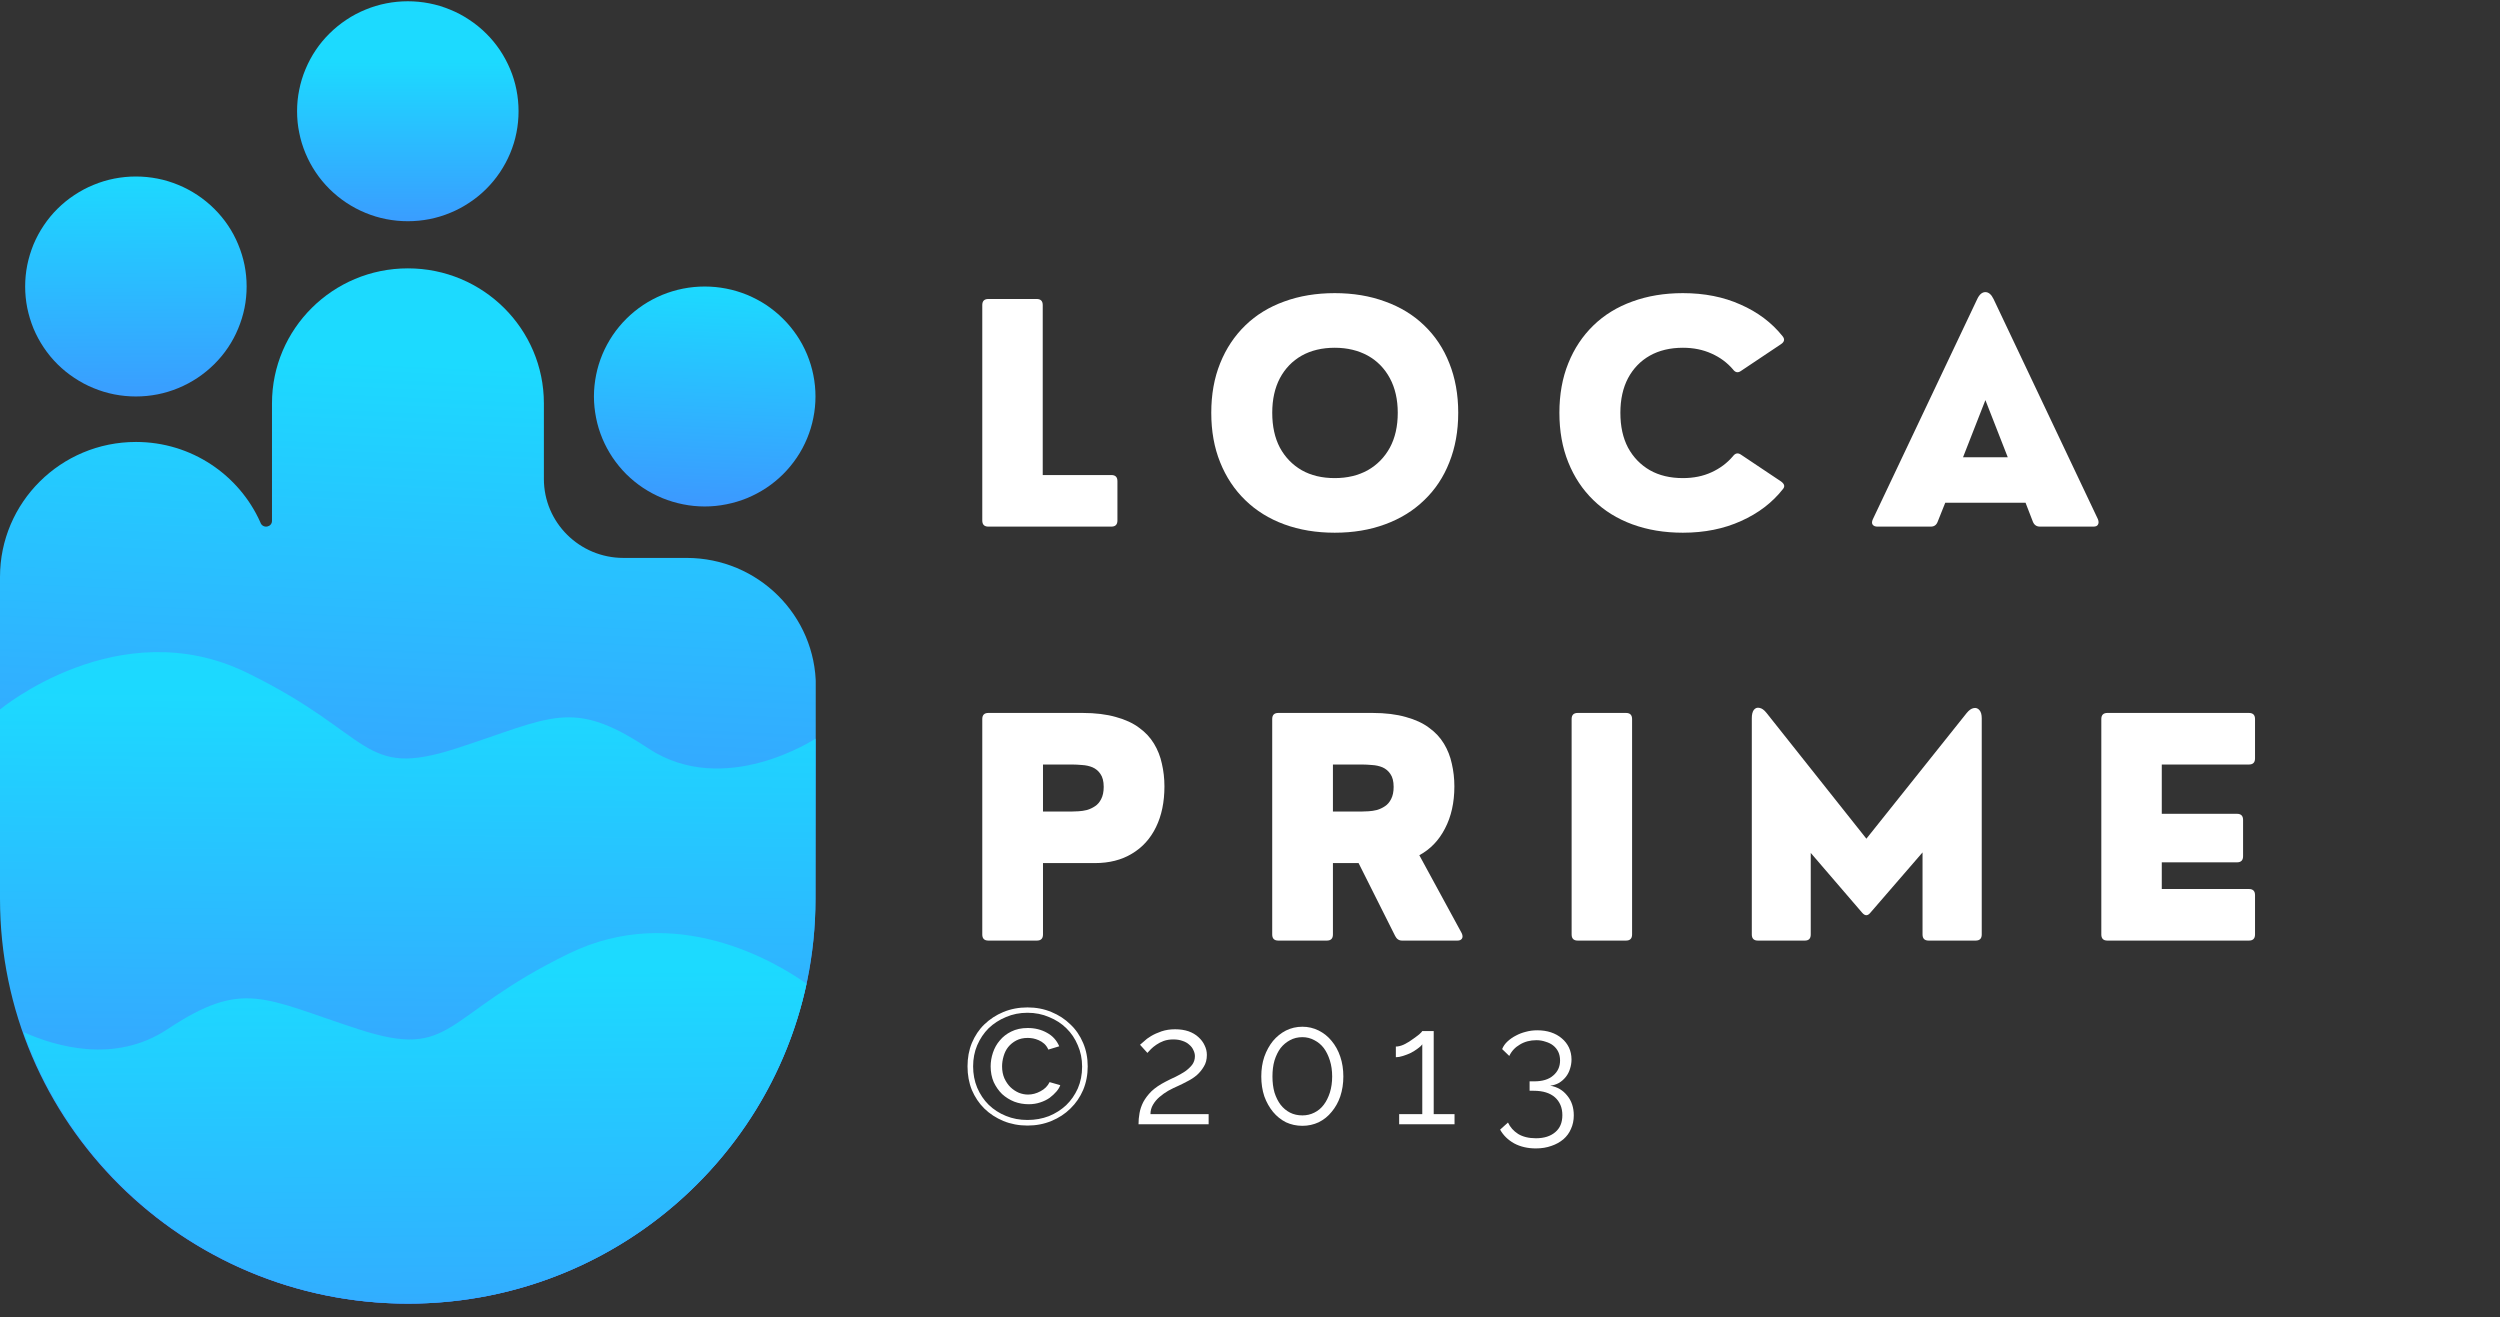 <svg xmlns="http://www.w3.org/2000/svg" xmlns:xlink="http://www.w3.org/1999/xlink" width="205" zoomAndPan="magnify" viewBox="0 0 153.75 81" height="108" preserveAspectRatio="xMidYMid meet" version="1.0"><rect x="0" y="0" width="153.75" height="81" fill="#333333" stroke="none"/><defs><g/><clipPath id="e443eed782"><path d="M 0 16 L 50.168 16 L 50.168 80.184 L 0 80.184 Z M 0 16 " clip-rule="nonzero"/></clipPath><clipPath id="c07f558328"><path d="M 50.176 42.211 C 50.176 37.848 46.613 34.312 42.223 34.312 L 38.34 34.312 C 35.641 34.312 33.449 32.137 33.449 29.457 L 33.449 24.809 C 33.449 20.223 29.707 16.504 25.086 16.504 C 20.469 16.504 16.727 20.223 16.727 24.809 L 16.727 32.031 C 16.727 32.422 16.184 32.527 16.027 32.164 C 16.023 32.152 16.02 32.141 16.016 32.133 C 14.719 29.215 11.777 27.18 8.363 27.18 C 3.742 27.18 0 30.898 0 35.484 L 0 48.062 L 0.059 55.301 C 0.059 69.039 11.273 80.172 25.105 80.172 C 38.938 80.172 50.152 69.039 50.152 55.301 Z M 50.176 42.211 " clip-rule="nonzero"/></clipPath><linearGradient x1="164.231" gradientTransform="matrix(0.161, 0, 0, 0.16, -0, 0.077)" y1="95.71" x2="145.072" gradientUnits="userSpaceOnUse" y2="506.762" id="b82dc96bb8"><stop stop-opacity="1" stop-color="rgb(10.999%, 85.5%, 100%)" offset="0"/><stop stop-opacity="1" stop-color="rgb(10.999%, 85.5%, 100%)" offset="0.035"/><stop stop-opacity="1" stop-color="rgb(10.999%, 85.5%, 100%)" offset="0.062"/><stop stop-opacity="1" stop-color="rgb(10.999%, 85.5%, 100%)" offset="0.094"/><stop stop-opacity="1" stop-color="rgb(11.072%, 85.349%, 100%)" offset="0.109"/><stop stop-opacity="1" stop-color="rgb(11.244%, 84.996%, 100%)" offset="0.113"/><stop stop-opacity="1" stop-color="rgb(11.342%, 84.796%, 100%)" offset="0.117"/><stop stop-opacity="1" stop-color="rgb(11.44%, 84.595%, 100%)" offset="0.121"/><stop stop-opacity="1" stop-color="rgb(11.539%, 84.395%, 100%)" offset="0.125"/><stop stop-opacity="1" stop-color="rgb(11.636%, 84.193%, 100%)" offset="0.129"/><stop stop-opacity="1" stop-color="rgb(11.734%, 83.994%, 100%)" offset="0.133"/><stop stop-opacity="1" stop-color="rgb(11.832%, 83.792%, 100%)" offset="0.137"/><stop stop-opacity="1" stop-color="rgb(11.929%, 83.592%, 100%)" offset="0.141"/><stop stop-opacity="1" stop-color="rgb(12.027%, 83.391%, 100%)" offset="0.145"/><stop stop-opacity="1" stop-color="rgb(12.126%, 83.189%, 100%)" offset="0.148"/><stop stop-opacity="1" stop-color="rgb(12.224%, 82.988%, 100%)" offset="0.152"/><stop stop-opacity="1" stop-color="rgb(12.321%, 82.788%, 100%)" offset="0.156"/><stop stop-opacity="1" stop-color="rgb(12.419%, 82.587%, 100%)" offset="0.16"/><stop stop-opacity="1" stop-color="rgb(12.517%, 82.387%, 100%)" offset="0.164"/><stop stop-opacity="1" stop-color="rgb(12.614%, 82.185%, 100%)" offset="0.168"/><stop stop-opacity="1" stop-color="rgb(12.714%, 81.985%, 100%)" offset="0.172"/><stop stop-opacity="1" stop-color="rgb(12.811%, 81.784%, 100%)" offset="0.176"/><stop stop-opacity="1" stop-color="rgb(12.909%, 81.584%, 100%)" offset="0.18"/><stop stop-opacity="1" stop-color="rgb(13.007%, 81.383%, 100%)" offset="0.184"/><stop stop-opacity="1" stop-color="rgb(13.106%, 81.183%, 100%)" offset="0.188"/><stop stop-opacity="1" stop-color="rgb(13.203%, 80.981%, 100%)" offset="0.191"/><stop stop-opacity="1" stop-color="rgb(13.301%, 80.782%, 100%)" offset="0.195"/><stop stop-opacity="1" stop-color="rgb(13.399%, 80.58%, 100%)" offset="0.199"/><stop stop-opacity="1" stop-color="rgb(13.496%, 80.38%, 100%)" offset="0.203"/><stop stop-opacity="1" stop-color="rgb(13.594%, 80.179%, 100%)" offset="0.207"/><stop stop-opacity="1" stop-color="rgb(13.693%, 79.979%, 100%)" offset="0.211"/><stop stop-opacity="1" stop-color="rgb(13.791%, 79.778%, 100%)" offset="0.215"/><stop stop-opacity="1" stop-color="rgb(13.889%, 79.578%, 100%)" offset="0.219"/><stop stop-opacity="1" stop-color="rgb(13.986%, 79.376%, 100%)" offset="0.223"/><stop stop-opacity="1" stop-color="rgb(14.084%, 79.176%, 100%)" offset="0.227"/><stop stop-opacity="1" stop-color="rgb(14.182%, 78.975%, 100%)" offset="0.23"/><stop stop-opacity="1" stop-color="rgb(14.281%, 78.773%, 100%)" offset="0.234"/><stop stop-opacity="1" stop-color="rgb(14.378%, 78.572%, 100%)" offset="0.238"/><stop stop-opacity="1" stop-color="rgb(14.476%, 78.372%, 100%)" offset="0.242"/><stop stop-opacity="1" stop-color="rgb(14.574%, 78.171%, 100%)" offset="0.246"/><stop stop-opacity="1" stop-color="rgb(14.671%, 77.971%, 100%)" offset="0.25"/><stop stop-opacity="1" stop-color="rgb(14.769%, 77.769%, 100%)" offset="0.254"/><stop stop-opacity="1" stop-color="rgb(14.868%, 77.57%, 100%)" offset="0.258"/><stop stop-opacity="1" stop-color="rgb(14.966%, 77.368%, 100%)" offset="0.262"/><stop stop-opacity="1" stop-color="rgb(15.063%, 77.168%, 100%)" offset="0.266"/><stop stop-opacity="1" stop-color="rgb(15.161%, 76.967%, 100%)" offset="0.27"/><stop stop-opacity="1" stop-color="rgb(15.259%, 76.767%, 100%)" offset="0.273"/><stop stop-opacity="1" stop-color="rgb(15.356%, 76.566%, 100%)" offset="0.277"/><stop stop-opacity="1" stop-color="rgb(15.456%, 76.366%, 100%)" offset="0.281"/><stop stop-opacity="1" stop-color="rgb(15.553%, 76.164%, 100%)" offset="0.285"/><stop stop-opacity="1" stop-color="rgb(15.651%, 75.964%, 100%)" offset="0.289"/><stop stop-opacity="1" stop-color="rgb(15.749%, 75.763%, 100%)" offset="0.293"/><stop stop-opacity="1" stop-color="rgb(15.848%, 75.563%, 100%)" offset="0.297"/><stop stop-opacity="1" stop-color="rgb(15.945%, 75.362%, 100%)" offset="0.301"/><stop stop-opacity="1" stop-color="rgb(16.043%, 75.162%, 100%)" offset="0.305"/><stop stop-opacity="1" stop-color="rgb(16.141%, 74.96%, 100%)" offset="0.309"/><stop stop-opacity="1" stop-color="rgb(16.238%, 74.76%, 100%)" offset="0.312"/><stop stop-opacity="1" stop-color="rgb(16.336%, 74.559%, 100%)" offset="0.316"/><stop stop-opacity="1" stop-color="rgb(16.435%, 74.358%, 100%)" offset="0.32"/><stop stop-opacity="1" stop-color="rgb(16.533%, 74.156%, 100%)" offset="0.324"/><stop stop-opacity="1" stop-color="rgb(16.631%, 73.956%, 100%)" offset="0.328"/><stop stop-opacity="1" stop-color="rgb(16.728%, 73.755%, 100%)" offset="0.332"/><stop stop-opacity="1" stop-color="rgb(16.826%, 73.555%, 100%)" offset="0.336"/><stop stop-opacity="1" stop-color="rgb(16.924%, 73.354%, 100%)" offset="0.34"/><stop stop-opacity="1" stop-color="rgb(17.023%, 73.154%, 100%)" offset="0.344"/><stop stop-opacity="1" stop-color="rgb(17.12%, 72.952%, 100%)" offset="0.348"/><stop stop-opacity="1" stop-color="rgb(17.218%, 72.752%, 100%)" offset="0.352"/><stop stop-opacity="1" stop-color="rgb(17.316%, 72.551%, 100%)" offset="0.355"/><stop stop-opacity="1" stop-color="rgb(17.413%, 72.351%, 100%)" offset="0.359"/><stop stop-opacity="1" stop-color="rgb(17.511%, 72.15%, 100%)" offset="0.363"/><stop stop-opacity="1" stop-color="rgb(17.61%, 71.95%, 100%)" offset="0.367"/><stop stop-opacity="1" stop-color="rgb(17.708%, 71.748%, 100%)" offset="0.371"/><stop stop-opacity="1" stop-color="rgb(17.805%, 71.548%, 100%)" offset="0.375"/><stop stop-opacity="1" stop-color="rgb(17.903%, 71.347%, 100%)" offset="0.379"/><stop stop-opacity="1" stop-color="rgb(18.001%, 71.147%, 100%)" offset="0.383"/><stop stop-opacity="1" stop-color="rgb(18.098%, 70.946%, 100%)" offset="0.387"/><stop stop-opacity="1" stop-color="rgb(18.198%, 70.746%, 100%)" offset="0.391"/><stop stop-opacity="1" stop-color="rgb(18.295%, 70.544%, 100%)" offset="0.395"/><stop stop-opacity="1" stop-color="rgb(18.393%, 70.345%, 100%)" offset="0.398"/><stop stop-opacity="1" stop-color="rgb(18.491%, 70.143%, 100%)" offset="0.402"/><stop stop-opacity="1" stop-color="rgb(18.59%, 69.942%, 100%)" offset="0.406"/><stop stop-opacity="1" stop-color="rgb(18.687%, 69.74%, 100%)" offset="0.41"/><stop stop-opacity="1" stop-color="rgb(18.785%, 69.54%, 100%)" offset="0.414"/><stop stop-opacity="1" stop-color="rgb(18.883%, 69.339%, 100%)" offset="0.418"/><stop stop-opacity="1" stop-color="rgb(18.98%, 69.139%, 100%)" offset="0.422"/><stop stop-opacity="1" stop-color="rgb(19.078%, 68.938%, 100%)" offset="0.426"/><stop stop-opacity="1" stop-color="rgb(19.177%, 68.738%, 100%)" offset="0.43"/><stop stop-opacity="1" stop-color="rgb(19.275%, 68.536%, 100%)" offset="0.434"/><stop stop-opacity="1" stop-color="rgb(19.373%, 68.336%, 100%)" offset="0.438"/><stop stop-opacity="1" stop-color="rgb(19.47%, 68.135%, 100%)" offset="0.441"/><stop stop-opacity="1" stop-color="rgb(19.568%, 67.935%, 100%)" offset="0.445"/><stop stop-opacity="1" stop-color="rgb(19.666%, 67.734%, 100%)" offset="0.449"/><stop stop-opacity="1" stop-color="rgb(19.765%, 67.534%, 100%)" offset="0.453"/><stop stop-opacity="1" stop-color="rgb(19.862%, 67.332%, 100%)" offset="0.457"/><stop stop-opacity="1" stop-color="rgb(19.96%, 67.133%, 100%)" offset="0.461"/><stop stop-opacity="1" stop-color="rgb(20.058%, 66.931%, 100%)" offset="0.465"/><stop stop-opacity="1" stop-color="rgb(20.155%, 66.731%, 100%)" offset="0.469"/><stop stop-opacity="1" stop-color="rgb(20.253%, 66.53%, 100%)" offset="0.473"/><stop stop-opacity="1" stop-color="rgb(20.352%, 66.33%, 100%)" offset="0.477"/><stop stop-opacity="1" stop-color="rgb(20.45%, 66.129%, 100%)" offset="0.48"/><stop stop-opacity="1" stop-color="rgb(20.547%, 65.929%, 100%)" offset="0.484"/><stop stop-opacity="1" stop-color="rgb(20.645%, 65.727%, 100%)" offset="0.488"/><stop stop-opacity="1" stop-color="rgb(20.743%, 65.526%, 100%)" offset="0.492"/><stop stop-opacity="1" stop-color="rgb(20.84%, 65.324%, 100%)" offset="0.496"/><stop stop-opacity="1" stop-color="rgb(20.94%, 65.125%, 100%)" offset="0.5"/><stop stop-opacity="1" stop-color="rgb(21.037%, 64.923%, 100%)" offset="0.504"/><stop stop-opacity="1" stop-color="rgb(21.135%, 64.723%, 100%)" offset="0.508"/><stop stop-opacity="1" stop-color="rgb(21.233%, 64.522%, 100%)" offset="0.512"/><stop stop-opacity="1" stop-color="rgb(21.332%, 64.322%, 100%)" offset="0.516"/><stop stop-opacity="1" stop-color="rgb(21.429%, 64.12%, 100%)" offset="0.52"/><stop stop-opacity="1" stop-color="rgb(21.527%, 63.921%, 100%)" offset="0.523"/><stop stop-opacity="1" stop-color="rgb(21.625%, 63.719%, 100%)" offset="0.527"/><stop stop-opacity="1" stop-color="rgb(21.722%, 63.519%, 100%)" offset="0.531"/><stop stop-opacity="1" stop-color="rgb(21.82%, 63.318%, 100%)" offset="0.535"/><stop stop-opacity="1" stop-color="rgb(21.919%, 63.118%, 100%)" offset="0.539"/><stop stop-opacity="1" stop-color="rgb(22.017%, 62.917%, 100%)" offset="0.543"/><stop stop-opacity="1" stop-color="rgb(22.115%, 62.717%, 100%)" offset="0.547"/><stop stop-opacity="1" stop-color="rgb(22.212%, 62.515%, 100%)" offset="0.551"/><stop stop-opacity="1" stop-color="rgb(22.31%, 62.315%, 100%)" offset="0.555"/><stop stop-opacity="1" stop-color="rgb(22.408%, 62.114%, 100%)" offset="0.559"/><stop stop-opacity="1" stop-color="rgb(22.507%, 61.914%, 100%)" offset="0.562"/><stop stop-opacity="1" stop-color="rgb(22.604%, 61.713%, 100%)" offset="0.566"/><stop stop-opacity="1" stop-color="rgb(22.702%, 61.513%, 100%)" offset="0.57"/><stop stop-opacity="1" stop-color="rgb(22.8%, 61.311%, 100%)" offset="0.574"/><stop stop-opacity="1" stop-color="rgb(22.897%, 61.11%, 100%)" offset="0.578"/><stop stop-opacity="1" stop-color="rgb(22.995%, 60.909%, 100%)" offset="0.582"/><stop stop-opacity="1" stop-color="rgb(23.094%, 60.709%, 100%)" offset="0.586"/><stop stop-opacity="1" stop-color="rgb(23.192%, 60.507%, 100%)" offset="0.59"/><stop stop-opacity="1" stop-color="rgb(23.289%, 60.307%, 100%)" offset="0.594"/><stop stop-opacity="1" stop-color="rgb(23.387%, 60.106%, 100%)" offset="0.598"/><stop stop-opacity="1" stop-color="rgb(23.485%, 59.906%, 100%)" offset="0.602"/><stop stop-opacity="1" stop-color="rgb(23.582%, 59.705%, 100%)" offset="0.605"/><stop stop-opacity="1" stop-color="rgb(23.682%, 59.505%, 100%)" offset="0.609"/><stop stop-opacity="1" stop-color="rgb(23.779%, 59.303%, 100%)" offset="0.613"/><stop stop-opacity="1" stop-color="rgb(23.877%, 59.103%, 100%)" offset="0.617"/><stop stop-opacity="1" stop-color="rgb(23.975%, 58.902%, 100%)" offset="0.621"/><stop stop-opacity="1" stop-color="rgb(24.074%, 58.702%, 100%)" offset="0.625"/><stop stop-opacity="1" stop-color="rgb(24.171%, 58.501%, 100%)" offset="0.629"/><stop stop-opacity="1" stop-color="rgb(24.269%, 58.301%, 100%)" offset="0.633"/><stop stop-opacity="1" stop-color="rgb(24.367%, 58.099%, 100%)" offset="0.637"/><stop stop-opacity="1" stop-color="rgb(24.464%, 57.899%, 100%)" offset="0.641"/><stop stop-opacity="1" stop-color="rgb(24.562%, 57.698%, 100%)" offset="0.645"/><stop stop-opacity="1" stop-color="rgb(24.661%, 57.498%, 100%)" offset="0.648"/><stop stop-opacity="1" stop-color="rgb(24.759%, 57.297%, 100%)" offset="0.652"/><stop stop-opacity="1" stop-color="rgb(24.857%, 57.097%, 100%)" offset="0.656"/><stop stop-opacity="1" stop-color="rgb(24.954%, 56.895%, 100%)" offset="0.66"/><stop stop-opacity="1" stop-color="rgb(25.052%, 56.694%, 100%)" offset="0.664"/><stop stop-opacity="1" stop-color="rgb(25.15%, 56.493%, 100%)" offset="0.668"/><stop stop-opacity="1" stop-color="rgb(25.249%, 56.293%, 100%)" offset="0.672"/><stop stop-opacity="1" stop-color="rgb(25.346%, 56.091%, 100%)" offset="0.676"/><stop stop-opacity="1" stop-color="rgb(25.444%, 55.891%, 100%)" offset="0.68"/><stop stop-opacity="1" stop-color="rgb(25.542%, 55.69%, 100%)" offset="0.684"/><stop stop-opacity="1" stop-color="rgb(25.639%, 55.49%, 100%)" offset="0.688"/><stop stop-opacity="1" stop-color="rgb(25.737%, 55.289%, 100%)" offset="0.691"/><stop stop-opacity="1" stop-color="rgb(25.836%, 55.089%, 100%)" offset="0.695"/><stop stop-opacity="1" stop-color="rgb(25.934%, 54.887%, 100%)" offset="0.699"/><stop stop-opacity="1" stop-color="rgb(26.031%, 54.688%, 100%)" offset="0.703"/><stop stop-opacity="1" stop-color="rgb(26.129%, 54.486%, 100%)" offset="0.707"/><stop stop-opacity="1" stop-color="rgb(26.227%, 54.286%, 100%)" offset="0.711"/><stop stop-opacity="1" stop-color="rgb(26.324%, 54.085%, 100%)" offset="0.715"/><stop stop-opacity="1" stop-color="rgb(26.424%, 53.885%, 100%)" offset="0.719"/><stop stop-opacity="1" stop-color="rgb(26.521%, 53.683%, 100%)" offset="0.723"/><stop stop-opacity="1" stop-color="rgb(26.619%, 53.484%, 100%)" offset="0.727"/><stop stop-opacity="1" stop-color="rgb(26.717%, 53.282%, 100%)" offset="0.73"/><stop stop-opacity="1" stop-color="rgb(26.816%, 53.082%, 100%)" offset="0.734"/><stop stop-opacity="1" stop-color="rgb(26.913%, 52.881%, 100%)" offset="0.738"/><stop stop-opacity="1" stop-color="rgb(27.011%, 52.681%, 100%)" offset="0.742"/><stop stop-opacity="1" stop-color="rgb(27.055%, 52.589%, 100%)" offset="0.75"/><stop stop-opacity="1" stop-color="rgb(27.1%, 52.499%, 100%)" offset="0.965"/><stop stop-opacity="1" stop-color="rgb(27.1%, 52.499%, 100%)" offset="1"/></linearGradient><clipPath id="6e9412e403"><path d="M 36 17 L 50.168 17 L 50.168 32 L 36 32 Z M 36 17 " clip-rule="nonzero"/></clipPath><clipPath id="68c0dd025d"><path d="M 50.152 24.383 C 50.152 24.828 50.109 25.266 50.02 25.703 C 49.934 26.137 49.805 26.562 49.633 26.973 C 49.461 27.383 49.254 27.773 49.004 28.141 C 48.754 28.512 48.473 28.852 48.156 29.168 C 47.84 29.48 47.496 29.762 47.125 30.008 C 46.754 30.254 46.359 30.461 45.949 30.633 C 45.535 30.801 45.109 30.93 44.668 31.016 C 44.23 31.105 43.789 31.148 43.34 31.148 C 42.895 31.148 42.449 31.105 42.012 31.016 C 41.574 30.93 41.148 30.801 40.734 30.633 C 40.32 30.461 39.93 30.254 39.555 30.008 C 39.184 29.762 38.84 29.48 38.523 29.168 C 38.207 28.852 37.926 28.512 37.676 28.141 C 37.43 27.773 37.219 27.383 37.047 26.973 C 36.875 26.562 36.746 26.137 36.66 25.703 C 36.574 25.266 36.527 24.828 36.527 24.383 C 36.527 23.938 36.574 23.5 36.66 23.062 C 36.746 22.629 36.875 22.207 37.047 21.793 C 37.219 21.383 37.43 20.996 37.676 20.625 C 37.926 20.258 38.207 19.914 38.523 19.602 C 38.84 19.285 39.184 19.008 39.555 18.758 C 39.93 18.512 40.32 18.305 40.734 18.133 C 41.148 17.965 41.574 17.836 42.012 17.75 C 42.449 17.664 42.895 17.621 43.34 17.621 C 43.789 17.621 44.23 17.664 44.668 17.75 C 45.109 17.836 45.535 17.965 45.949 18.133 C 46.359 18.305 46.754 18.512 47.125 18.758 C 47.496 19.008 47.84 19.285 48.156 19.602 C 48.473 19.914 48.754 20.258 49.004 20.625 C 49.254 20.996 49.461 21.383 49.633 21.793 C 49.805 22.207 49.934 22.629 50.02 23.062 C 50.109 23.5 50.152 23.938 50.152 24.383 Z M 50.152 24.383 " clip-rule="nonzero"/></clipPath><linearGradient x1="270.49" gradientTransform="matrix(0.161, 0, 0, 0.16, -0, 0.077)" y1="107.832" x2="266.857" gradientUnits="userSpaceOnUse" y2="195.626" id="17cbda0e4d"><stop stop-opacity="1" stop-color="rgb(10.999%, 85.5%, 100%)" offset="0"/><stop stop-opacity="1" stop-color="rgb(11.076%, 85.341%, 100%)" offset="0.031"/><stop stop-opacity="1" stop-color="rgb(11.205%, 85.077%, 100%)" offset="0.039"/><stop stop-opacity="1" stop-color="rgb(11.307%, 84.868%, 100%)" offset="0.04"/><stop stop-opacity="1" stop-color="rgb(11.357%, 84.764%, 100%)" offset="0.047"/><stop stop-opacity="1" stop-color="rgb(11.407%, 84.659%, 100%)" offset="0.055"/><stop stop-opacity="1" stop-color="rgb(11.51%, 84.45%, 100%)" offset="0.062"/><stop stop-opacity="1" stop-color="rgb(11.612%, 84.241%, 100%)" offset="0.07"/><stop stop-opacity="1" stop-color="rgb(11.714%, 84.032%, 100%)" offset="0.078"/><stop stop-opacity="1" stop-color="rgb(11.816%, 83.821%, 100%)" offset="0.086"/><stop stop-opacity="1" stop-color="rgb(11.919%, 83.612%, 100%)" offset="0.094"/><stop stop-opacity="1" stop-color="rgb(12.021%, 83.403%, 100%)" offset="0.102"/><stop stop-opacity="1" stop-color="rgb(12.123%, 83.194%, 100%)" offset="0.109"/><stop stop-opacity="1" stop-color="rgb(12.225%, 82.985%, 100%)" offset="0.117"/><stop stop-opacity="1" stop-color="rgb(12.328%, 82.774%, 100%)" offset="0.125"/><stop stop-opacity="1" stop-color="rgb(12.43%, 82.565%, 100%)" offset="0.133"/><stop stop-opacity="1" stop-color="rgb(12.532%, 82.356%, 100%)" offset="0.141"/><stop stop-opacity="1" stop-color="rgb(12.634%, 82.147%, 100%)" offset="0.148"/><stop stop-opacity="1" stop-color="rgb(12.737%, 81.938%, 100%)" offset="0.156"/><stop stop-opacity="1" stop-color="rgb(12.837%, 81.728%, 100%)" offset="0.164"/><stop stop-opacity="1" stop-color="rgb(12.939%, 81.519%, 100%)" offset="0.172"/><stop stop-opacity="1" stop-color="rgb(13.042%, 81.31%, 100%)" offset="0.18"/><stop stop-opacity="1" stop-color="rgb(13.144%, 81.1%, 100%)" offset="0.188"/><stop stop-opacity="1" stop-color="rgb(13.246%, 80.891%, 100%)" offset="0.195"/><stop stop-opacity="1" stop-color="rgb(13.348%, 80.682%, 100%)" offset="0.203"/><stop stop-opacity="1" stop-color="rgb(13.451%, 80.472%, 100%)" offset="0.211"/><stop stop-opacity="1" stop-color="rgb(13.553%, 80.263%, 100%)" offset="0.219"/><stop stop-opacity="1" stop-color="rgb(13.655%, 80.054%, 100%)" offset="0.227"/><stop stop-opacity="1" stop-color="rgb(13.757%, 79.845%, 100%)" offset="0.234"/><stop stop-opacity="1" stop-color="rgb(13.86%, 79.636%, 100%)" offset="0.242"/><stop stop-opacity="1" stop-color="rgb(13.962%, 79.425%, 100%)" offset="0.25"/><stop stop-opacity="1" stop-color="rgb(14.064%, 79.216%, 100%)" offset="0.258"/><stop stop-opacity="1" stop-color="rgb(14.166%, 79.007%, 100%)" offset="0.266"/><stop stop-opacity="1" stop-color="rgb(14.267%, 78.798%, 100%)" offset="0.273"/><stop stop-opacity="1" stop-color="rgb(14.369%, 78.589%, 100%)" offset="0.281"/><stop stop-opacity="1" stop-color="rgb(14.471%, 78.38%, 100%)" offset="0.289"/><stop stop-opacity="1" stop-color="rgb(14.574%, 78.169%, 100%)" offset="0.297"/><stop stop-opacity="1" stop-color="rgb(14.676%, 77.96%, 100%)" offset="0.305"/><stop stop-opacity="1" stop-color="rgb(14.778%, 77.751%, 100%)" offset="0.312"/><stop stop-opacity="1" stop-color="rgb(14.88%, 77.542%, 100%)" offset="0.32"/><stop stop-opacity="1" stop-color="rgb(14.983%, 77.333%, 100%)" offset="0.328"/><stop stop-opacity="1" stop-color="rgb(15.085%, 77.122%, 100%)" offset="0.336"/><stop stop-opacity="1" stop-color="rgb(15.187%, 76.913%, 100%)" offset="0.344"/><stop stop-opacity="1" stop-color="rgb(15.289%, 76.704%, 100%)" offset="0.352"/><stop stop-opacity="1" stop-color="rgb(15.392%, 76.495%, 100%)" offset="0.359"/><stop stop-opacity="1" stop-color="rgb(15.494%, 76.286%, 100%)" offset="0.367"/><stop stop-opacity="1" stop-color="rgb(15.596%, 76.077%, 100%)" offset="0.375"/><stop stop-opacity="1" stop-color="rgb(15.698%, 75.867%, 100%)" offset="0.383"/><stop stop-opacity="1" stop-color="rgb(15.799%, 75.658%, 100%)" offset="0.391"/><stop stop-opacity="1" stop-color="rgb(15.901%, 75.449%, 100%)" offset="0.398"/><stop stop-opacity="1" stop-color="rgb(16.003%, 75.24%, 100%)" offset="0.406"/><stop stop-opacity="1" stop-color="rgb(16.106%, 75.031%, 100%)" offset="0.414"/><stop stop-opacity="1" stop-color="rgb(16.208%, 74.82%, 100%)" offset="0.422"/><stop stop-opacity="1" stop-color="rgb(16.31%, 74.611%, 100%)" offset="0.43"/><stop stop-opacity="1" stop-color="rgb(16.412%, 74.402%, 100%)" offset="0.438"/><stop stop-opacity="1" stop-color="rgb(16.515%, 74.193%, 100%)" offset="0.445"/><stop stop-opacity="1" stop-color="rgb(16.617%, 73.984%, 100%)" offset="0.453"/><stop stop-opacity="1" stop-color="rgb(16.719%, 73.773%, 100%)" offset="0.461"/><stop stop-opacity="1" stop-color="rgb(16.821%, 73.564%, 100%)" offset="0.469"/><stop stop-opacity="1" stop-color="rgb(16.924%, 73.355%, 100%)" offset="0.477"/><stop stop-opacity="1" stop-color="rgb(17.026%, 73.146%, 100%)" offset="0.484"/><stop stop-opacity="1" stop-color="rgb(17.128%, 72.937%, 100%)" offset="0.492"/><stop stop-opacity="1" stop-color="rgb(17.229%, 72.728%, 100%)" offset="0.5"/><stop stop-opacity="1" stop-color="rgb(17.331%, 72.517%, 100%)" offset="0.508"/><stop stop-opacity="1" stop-color="rgb(17.433%, 72.308%, 100%)" offset="0.516"/><stop stop-opacity="1" stop-color="rgb(17.535%, 72.099%, 100%)" offset="0.523"/><stop stop-opacity="1" stop-color="rgb(17.638%, 71.89%, 100%)" offset="0.531"/><stop stop-opacity="1" stop-color="rgb(17.74%, 71.681%, 100%)" offset="0.539"/><stop stop-opacity="1" stop-color="rgb(17.842%, 71.471%, 100%)" offset="0.547"/><stop stop-opacity="1" stop-color="rgb(17.944%, 71.262%, 100%)" offset="0.555"/><stop stop-opacity="1" stop-color="rgb(18.047%, 71.053%, 100%)" offset="0.562"/><stop stop-opacity="1" stop-color="rgb(18.149%, 70.844%, 100%)" offset="0.57"/><stop stop-opacity="1" stop-color="rgb(18.251%, 70.634%, 100%)" offset="0.578"/><stop stop-opacity="1" stop-color="rgb(18.353%, 70.425%, 100%)" offset="0.586"/><stop stop-opacity="1" stop-color="rgb(18.456%, 70.215%, 100%)" offset="0.594"/><stop stop-opacity="1" stop-color="rgb(18.558%, 70.006%, 100%)" offset="0.602"/><stop stop-opacity="1" stop-color="rgb(18.658%, 69.797%, 100%)" offset="0.609"/><stop stop-opacity="1" stop-color="rgb(18.761%, 69.588%, 100%)" offset="0.617"/><stop stop-opacity="1" stop-color="rgb(18.863%, 69.379%, 100%)" offset="0.625"/><stop stop-opacity="1" stop-color="rgb(18.965%, 69.168%, 100%)" offset="0.633"/><stop stop-opacity="1" stop-color="rgb(19.067%, 68.959%, 100%)" offset="0.641"/><stop stop-opacity="1" stop-color="rgb(19.17%, 68.75%, 100%)" offset="0.648"/><stop stop-opacity="1" stop-color="rgb(19.272%, 68.541%, 100%)" offset="0.656"/><stop stop-opacity="1" stop-color="rgb(19.374%, 68.332%, 100%)" offset="0.664"/><stop stop-opacity="1" stop-color="rgb(19.476%, 68.121%, 100%)" offset="0.672"/><stop stop-opacity="1" stop-color="rgb(19.579%, 67.912%, 100%)" offset="0.68"/><stop stop-opacity="1" stop-color="rgb(19.681%, 67.703%, 100%)" offset="0.688"/><stop stop-opacity="1" stop-color="rgb(19.783%, 67.494%, 100%)" offset="0.695"/><stop stop-opacity="1" stop-color="rgb(19.885%, 67.285%, 100%)" offset="0.703"/><stop stop-opacity="1" stop-color="rgb(19.987%, 67.076%, 100%)" offset="0.711"/><stop stop-opacity="1" stop-color="rgb(20.088%, 66.866%, 100%)" offset="0.719"/><stop stop-opacity="1" stop-color="rgb(20.19%, 66.656%, 100%)" offset="0.727"/><stop stop-opacity="1" stop-color="rgb(20.293%, 66.447%, 100%)" offset="0.734"/><stop stop-opacity="1" stop-color="rgb(20.395%, 66.238%, 100%)" offset="0.742"/><stop stop-opacity="1" stop-color="rgb(20.497%, 66.029%, 100%)" offset="0.75"/><stop stop-opacity="1" stop-color="rgb(20.599%, 65.819%, 100%)" offset="0.758"/><stop stop-opacity="1" stop-color="rgb(20.702%, 65.61%, 100%)" offset="0.766"/><stop stop-opacity="1" stop-color="rgb(20.804%, 65.401%, 100%)" offset="0.773"/><stop stop-opacity="1" stop-color="rgb(20.906%, 65.192%, 100%)" offset="0.781"/><stop stop-opacity="1" stop-color="rgb(21.008%, 64.983%, 100%)" offset="0.789"/><stop stop-opacity="1" stop-color="rgb(21.111%, 64.774%, 100%)" offset="0.797"/><stop stop-opacity="1" stop-color="rgb(21.213%, 64.563%, 100%)" offset="0.805"/><stop stop-opacity="1" stop-color="rgb(21.315%, 64.354%, 100%)" offset="0.812"/><stop stop-opacity="1" stop-color="rgb(21.417%, 64.145%, 100%)" offset="0.82"/><stop stop-opacity="1" stop-color="rgb(21.519%, 63.936%, 100%)" offset="0.828"/><stop stop-opacity="1" stop-color="rgb(21.62%, 63.727%, 100%)" offset="0.836"/><stop stop-opacity="1" stop-color="rgb(21.722%, 63.516%, 100%)" offset="0.844"/><stop stop-opacity="1" stop-color="rgb(21.825%, 63.307%, 100%)" offset="0.852"/><stop stop-opacity="1" stop-color="rgb(21.927%, 63.098%, 100%)" offset="0.859"/><stop stop-opacity="1" stop-color="rgb(22.029%, 62.889%, 100%)" offset="0.867"/><stop stop-opacity="1" stop-color="rgb(22.131%, 62.68%, 100%)" offset="0.875"/><stop stop-opacity="1" stop-color="rgb(22.234%, 62.469%, 100%)" offset="0.883"/><stop stop-opacity="1" stop-color="rgb(22.336%, 62.26%, 100%)" offset="0.891"/><stop stop-opacity="1" stop-color="rgb(22.438%, 62.051%, 100%)" offset="0.898"/><stop stop-opacity="1" stop-color="rgb(22.54%, 61.842%, 100%)" offset="0.906"/><stop stop-opacity="1" stop-color="rgb(22.643%, 61.633%, 100%)" offset="0.914"/><stop stop-opacity="1" stop-color="rgb(22.745%, 61.424%, 100%)" offset="0.922"/><stop stop-opacity="1" stop-color="rgb(22.847%, 61.214%, 100%)" offset="0.93"/><stop stop-opacity="1" stop-color="rgb(22.949%, 61.005%, 100%)" offset="0.938"/><stop stop-opacity="1" stop-color="rgb(23.05%, 60.796%, 100%)" offset="0.945"/><stop stop-opacity="1" stop-color="rgb(23.152%, 60.587%, 100%)" offset="0.953"/><stop stop-opacity="1" stop-color="rgb(23.254%, 60.378%, 100%)" offset="0.96"/><stop stop-opacity="1" stop-color="rgb(23.306%, 60.272%, 100%)" offset="0.961"/><stop stop-opacity="1" stop-color="rgb(23.357%, 60.167%, 100%)" offset="0.969"/><stop stop-opacity="1" stop-color="rgb(23.459%, 59.958%, 100%)" offset="0.977"/><stop stop-opacity="1" stop-color="rgb(23.561%, 59.749%, 100%)" offset="0.984"/><stop stop-opacity="1" stop-color="rgb(23.663%, 59.54%, 100%)" offset="0.992"/><stop stop-opacity="1" stop-color="rgb(23.766%, 59.331%, 100%)" offset="1"/></linearGradient><clipPath id="de870cc489"><path d="M 1 10 L 16 10 L 16 25 L 1 25 Z M 1 10 " clip-rule="nonzero"/></clipPath><clipPath id="a1d05d9830"><path d="M 15.168 17.621 C 15.168 18.062 15.125 18.504 15.039 18.938 C 14.949 19.375 14.82 19.797 14.648 20.207 C 14.48 20.617 14.27 21.008 14.02 21.379 C 13.773 21.746 13.488 22.09 13.172 22.402 C 12.855 22.715 12.512 22.996 12.141 23.242 C 11.77 23.488 11.375 23.699 10.965 23.867 C 10.551 24.039 10.125 24.168 9.688 24.254 C 9.246 24.34 8.805 24.383 8.355 24.383 C 7.91 24.383 7.469 24.34 7.027 24.254 C 6.59 24.168 6.164 24.039 5.75 23.867 C 5.336 23.699 4.945 23.488 4.574 23.242 C 4.199 22.996 3.855 22.715 3.539 22.402 C 3.223 22.09 2.941 21.746 2.695 21.379 C 2.445 21.008 2.234 20.617 2.062 20.207 C 1.895 19.797 1.766 19.375 1.676 18.938 C 1.59 18.504 1.547 18.062 1.547 17.621 C 1.547 17.176 1.59 16.734 1.676 16.301 C 1.766 15.863 1.895 15.441 2.062 15.031 C 2.234 14.621 2.445 14.23 2.695 13.859 C 2.941 13.492 3.223 13.148 3.539 12.836 C 3.855 12.523 4.199 12.242 4.574 11.996 C 4.945 11.75 5.336 11.539 5.75 11.371 C 6.164 11.199 6.59 11.07 7.027 10.984 C 7.469 10.898 7.91 10.855 8.355 10.855 C 8.805 10.855 9.246 10.898 9.688 10.984 C 10.125 11.07 10.551 11.199 10.965 11.371 C 11.375 11.539 11.77 11.75 12.141 11.996 C 12.512 12.242 12.855 12.523 13.172 12.836 C 13.488 13.148 13.773 13.492 14.02 13.859 C 14.27 14.23 14.48 14.621 14.648 15.031 C 14.82 15.441 14.949 15.863 15.039 16.301 C 15.125 16.734 15.168 17.176 15.168 17.621 Z M 15.168 17.621 " clip-rule="nonzero"/></clipPath><linearGradient x1="51.538" gradientTransform="matrix(0.161, 0, 0, 0.16, -0, 0.077)" y1="67.014" x2="52.075" gradientUnits="userSpaceOnUse" y2="151.994" id="b12d3c3137"><stop stop-opacity="1" stop-color="rgb(11.227%, 85.031%, 100%)" offset="0"/><stop stop-opacity="1" stop-color="rgb(11.317%, 84.845%, 100%)" offset="0.006"/><stop stop-opacity="1" stop-color="rgb(11.409%, 84.66%, 100%)" offset="0.016"/><stop stop-opacity="1" stop-color="rgb(11.499%, 84.474%, 100%)" offset="0.031"/><stop stop-opacity="1" stop-color="rgb(11.681%, 84.102%, 100%)" offset="0.047"/><stop stop-opacity="1" stop-color="rgb(11.862%, 83.73%, 100%)" offset="0.062"/><stop stop-opacity="1" stop-color="rgb(12.044%, 83.359%, 100%)" offset="0.078"/><stop stop-opacity="1" stop-color="rgb(12.224%, 82.986%, 100%)" offset="0.094"/><stop stop-opacity="1" stop-color="rgb(12.405%, 82.614%, 100%)" offset="0.109"/><stop stop-opacity="1" stop-color="rgb(12.587%, 82.242%, 100%)" offset="0.125"/><stop stop-opacity="1" stop-color="rgb(12.769%, 81.871%, 100%)" offset="0.141"/><stop stop-opacity="1" stop-color="rgb(12.95%, 81.499%, 100%)" offset="0.156"/><stop stop-opacity="1" stop-color="rgb(13.132%, 81.126%, 100%)" offset="0.172"/><stop stop-opacity="1" stop-color="rgb(13.313%, 80.754%, 100%)" offset="0.188"/><stop stop-opacity="1" stop-color="rgb(13.495%, 80.383%, 100%)" offset="0.203"/><stop stop-opacity="1" stop-color="rgb(13.676%, 80.011%, 100%)" offset="0.219"/><stop stop-opacity="1" stop-color="rgb(13.858%, 79.639%, 100%)" offset="0.234"/><stop stop-opacity="1" stop-color="rgb(14.04%, 79.268%, 100%)" offset="0.25"/><stop stop-opacity="1" stop-color="rgb(14.22%, 78.896%, 100%)" offset="0.266"/><stop stop-opacity="1" stop-color="rgb(14.401%, 78.523%, 100%)" offset="0.281"/><stop stop-opacity="1" stop-color="rgb(14.583%, 78.151%, 100%)" offset="0.297"/><stop stop-opacity="1" stop-color="rgb(14.764%, 77.78%, 100%)" offset="0.312"/><stop stop-opacity="1" stop-color="rgb(14.946%, 77.408%, 100%)" offset="0.328"/><stop stop-opacity="1" stop-color="rgb(15.128%, 77.036%, 100%)" offset="0.344"/><stop stop-opacity="1" stop-color="rgb(15.309%, 76.663%, 100%)" offset="0.359"/><stop stop-opacity="1" stop-color="rgb(15.491%, 76.292%, 100%)" offset="0.375"/><stop stop-opacity="1" stop-color="rgb(15.672%, 75.92%, 100%)" offset="0.391"/><stop stop-opacity="1" stop-color="rgb(15.854%, 75.548%, 100%)" offset="0.406"/><stop stop-opacity="1" stop-color="rgb(16.035%, 75.177%, 100%)" offset="0.422"/><stop stop-opacity="1" stop-color="rgb(16.216%, 74.805%, 100%)" offset="0.438"/><stop stop-opacity="1" stop-color="rgb(16.397%, 74.432%, 100%)" offset="0.453"/><stop stop-opacity="1" stop-color="rgb(16.579%, 74.06%, 100%)" offset="0.469"/><stop stop-opacity="1" stop-color="rgb(16.76%, 73.689%, 100%)" offset="0.484"/><stop stop-opacity="1" stop-color="rgb(16.942%, 73.317%, 100%)" offset="0.5"/><stop stop-opacity="1" stop-color="rgb(17.123%, 72.945%, 100%)" offset="0.516"/><stop stop-opacity="1" stop-color="rgb(17.305%, 72.572%, 100%)" offset="0.531"/><stop stop-opacity="1" stop-color="rgb(17.487%, 72.202%, 100%)" offset="0.547"/><stop stop-opacity="1" stop-color="rgb(17.668%, 71.829%, 100%)" offset="0.562"/><stop stop-opacity="1" stop-color="rgb(17.85%, 71.457%, 100%)" offset="0.578"/><stop stop-opacity="1" stop-color="rgb(18.031%, 71.086%, 100%)" offset="0.594"/><stop stop-opacity="1" stop-color="rgb(18.211%, 70.714%, 100%)" offset="0.609"/><stop stop-opacity="1" stop-color="rgb(18.393%, 70.341%, 100%)" offset="0.625"/><stop stop-opacity="1" stop-color="rgb(18.575%, 69.969%, 100%)" offset="0.641"/><stop stop-opacity="1" stop-color="rgb(18.756%, 69.598%, 100%)" offset="0.656"/><stop stop-opacity="1" stop-color="rgb(18.938%, 69.226%, 100%)" offset="0.672"/><stop stop-opacity="1" stop-color="rgb(19.119%, 68.854%, 100%)" offset="0.688"/><stop stop-opacity="1" stop-color="rgb(19.301%, 68.481%, 100%)" offset="0.703"/><stop stop-opacity="1" stop-color="rgb(19.482%, 68.111%, 100%)" offset="0.719"/><stop stop-opacity="1" stop-color="rgb(19.664%, 67.738%, 100%)" offset="0.734"/><stop stop-opacity="1" stop-color="rgb(19.846%, 67.366%, 100%)" offset="0.75"/><stop stop-opacity="1" stop-color="rgb(20.027%, 66.994%, 100%)" offset="0.766"/><stop stop-opacity="1" stop-color="rgb(20.207%, 66.623%, 100%)" offset="0.781"/><stop stop-opacity="1" stop-color="rgb(20.389%, 66.251%, 100%)" offset="0.797"/><stop stop-opacity="1" stop-color="rgb(20.57%, 65.878%, 100%)" offset="0.812"/><stop stop-opacity="1" stop-color="rgb(20.752%, 65.508%, 100%)" offset="0.828"/><stop stop-opacity="1" stop-color="rgb(20.934%, 65.135%, 100%)" offset="0.844"/><stop stop-opacity="1" stop-color="rgb(21.115%, 64.763%, 100%)" offset="0.859"/><stop stop-opacity="1" stop-color="rgb(21.297%, 64.391%, 100%)" offset="0.875"/><stop stop-opacity="1" stop-color="rgb(21.478%, 64.02%, 100%)" offset="0.891"/><stop stop-opacity="1" stop-color="rgb(21.66%, 63.647%, 100%)" offset="0.906"/><stop stop-opacity="1" stop-color="rgb(21.841%, 63.275%, 100%)" offset="0.922"/><stop stop-opacity="1" stop-color="rgb(22.023%, 62.903%, 100%)" offset="0.938"/><stop stop-opacity="1" stop-color="rgb(22.205%, 62.532%, 100%)" offset="0.953"/><stop stop-opacity="1" stop-color="rgb(22.385%, 62.16%, 100%)" offset="0.969"/><stop stop-opacity="1" stop-color="rgb(22.566%, 61.787%, 100%)" offset="0.984"/><stop stop-opacity="1" stop-color="rgb(22.748%, 61.417%, 100%)" offset="0.994"/><stop stop-opacity="1" stop-color="rgb(22.839%, 61.23%, 100%)" offset="1"/></linearGradient><clipPath id="0eed5db192"><path d="M 18 0.066 L 32 0.066 L 32 14 L 18 14 Z M 18 0.066 " clip-rule="nonzero"/></clipPath><clipPath id="d803d26d2b"><path d="M 31.891 6.84 C 31.891 7.285 31.848 7.727 31.762 8.16 C 31.676 8.598 31.547 9.02 31.375 9.43 C 31.203 9.84 30.992 10.23 30.746 10.598 C 30.496 10.969 30.215 11.309 29.898 11.625 C 29.582 11.938 29.238 12.219 28.863 12.465 C 28.492 12.711 28.102 12.922 27.688 13.09 C 27.273 13.262 26.848 13.391 26.41 13.477 C 25.973 13.562 25.527 13.605 25.082 13.605 C 24.633 13.605 24.191 13.562 23.754 13.477 C 23.312 13.391 22.887 13.262 22.473 13.09 C 22.062 12.922 21.668 12.711 21.297 12.465 C 20.926 12.219 20.582 11.938 20.266 11.625 C 19.949 11.309 19.664 10.969 19.418 10.598 C 19.168 10.23 18.961 9.84 18.789 9.43 C 18.617 9.02 18.488 8.598 18.402 8.16 C 18.312 7.727 18.27 7.285 18.27 6.84 C 18.27 6.398 18.312 5.957 18.402 5.523 C 18.488 5.086 18.617 4.664 18.789 4.254 C 18.961 3.844 19.168 3.453 19.418 3.082 C 19.664 2.715 19.949 2.371 20.266 2.059 C 20.582 1.746 20.926 1.465 21.297 1.219 C 21.668 0.969 22.062 0.762 22.473 0.594 C 22.887 0.422 23.312 0.293 23.754 0.207 C 24.191 0.121 24.633 0.078 25.082 0.078 C 25.527 0.078 25.973 0.121 26.41 0.207 C 26.848 0.293 27.273 0.422 27.688 0.594 C 28.102 0.762 28.492 0.969 28.863 1.219 C 29.238 1.465 29.582 1.746 29.898 2.059 C 30.215 2.371 30.496 2.715 30.746 3.082 C 30.992 3.453 31.203 3.844 31.375 4.254 C 31.547 4.664 31.676 5.086 31.762 5.523 C 31.848 5.957 31.891 6.398 31.891 6.84 Z M 31.891 6.84 " clip-rule="nonzero"/></clipPath><linearGradient x1="54.092" gradientTransform="matrix(0, 0.16, -0.161, 0, 41.44, -8.588)" y1="101.411" x2="138.542" gradientUnits="userSpaceOnUse" y2="101.411" id="a76ed689f6"><stop stop-opacity="1" stop-color="rgb(10.999%, 85.5%, 100%)" offset="0"/><stop stop-opacity="1" stop-color="rgb(10.999%, 85.5%, 100%)" offset="0.25"/><stop stop-opacity="1" stop-color="rgb(11.06%, 85.374%, 100%)" offset="0.281"/><stop stop-opacity="1" stop-color="rgb(11.183%, 85.121%, 100%)" offset="0.289"/><stop stop-opacity="1" stop-color="rgb(11.308%, 84.863%, 100%)" offset="0.297"/><stop stop-opacity="1" stop-color="rgb(11.435%, 84.605%, 100%)" offset="0.305"/><stop stop-opacity="1" stop-color="rgb(11.56%, 84.348%, 100%)" offset="0.312"/><stop stop-opacity="1" stop-color="rgb(11.685%, 84.09%, 100%)" offset="0.32"/><stop stop-opacity="1" stop-color="rgb(11.812%, 83.833%, 100%)" offset="0.328"/><stop stop-opacity="1" stop-color="rgb(11.937%, 83.575%, 100%)" offset="0.336"/><stop stop-opacity="1" stop-color="rgb(12.064%, 83.318%, 100%)" offset="0.344"/><stop stop-opacity="1" stop-color="rgb(12.189%, 83.06%, 100%)" offset="0.352"/><stop stop-opacity="1" stop-color="rgb(12.315%, 82.802%, 100%)" offset="0.359"/><stop stop-opacity="1" stop-color="rgb(12.44%, 82.544%, 100%)" offset="0.367"/><stop stop-opacity="1" stop-color="rgb(12.566%, 82.286%, 100%)" offset="0.375"/><stop stop-opacity="1" stop-color="rgb(12.692%, 82.028%, 100%)" offset="0.383"/><stop stop-opacity="1" stop-color="rgb(12.817%, 81.77%, 100%)" offset="0.391"/><stop stop-opacity="1" stop-color="rgb(12.944%, 81.512%, 100%)" offset="0.398"/><stop stop-opacity="1" stop-color="rgb(13.069%, 81.255%, 100%)" offset="0.406"/><stop stop-opacity="1" stop-color="rgb(13.196%, 80.997%, 100%)" offset="0.414"/><stop stop-opacity="1" stop-color="rgb(13.321%, 80.739%, 100%)" offset="0.422"/><stop stop-opacity="1" stop-color="rgb(13.448%, 80.481%, 100%)" offset="0.43"/><stop stop-opacity="1" stop-color="rgb(13.573%, 80.223%, 100%)" offset="0.438"/><stop stop-opacity="1" stop-color="rgb(13.698%, 79.965%, 100%)" offset="0.445"/><stop stop-opacity="1" stop-color="rgb(13.824%, 79.707%, 100%)" offset="0.453"/><stop stop-opacity="1" stop-color="rgb(13.95%, 79.449%, 100%)" offset="0.461"/><stop stop-opacity="1" stop-color="rgb(14.076%, 79.192%, 100%)" offset="0.469"/><stop stop-opacity="1" stop-color="rgb(14.201%, 78.934%, 100%)" offset="0.477"/><stop stop-opacity="1" stop-color="rgb(14.328%, 78.676%, 100%)" offset="0.484"/><stop stop-opacity="1" stop-color="rgb(14.453%, 78.418%, 100%)" offset="0.492"/><stop stop-opacity="1" stop-color="rgb(14.578%, 78.16%, 100%)" offset="0.5"/><stop stop-opacity="1" stop-color="rgb(14.705%, 77.902%, 100%)" offset="0.508"/><stop stop-opacity="1" stop-color="rgb(14.83%, 77.646%, 100%)" offset="0.516"/><stop stop-opacity="1" stop-color="rgb(14.957%, 77.388%, 100%)" offset="0.523"/><stop stop-opacity="1" stop-color="rgb(15.082%, 77.13%, 100%)" offset="0.531"/><stop stop-opacity="1" stop-color="rgb(15.208%, 76.872%, 100%)" offset="0.539"/><stop stop-opacity="1" stop-color="rgb(15.334%, 76.614%, 100%)" offset="0.547"/><stop stop-opacity="1" stop-color="rgb(15.459%, 76.357%, 100%)" offset="0.555"/><stop stop-opacity="1" stop-color="rgb(15.585%, 76.099%, 100%)" offset="0.562"/><stop stop-opacity="1" stop-color="rgb(15.71%, 75.841%, 100%)" offset="0.57"/><stop stop-opacity="1" stop-color="rgb(15.837%, 75.583%, 100%)" offset="0.578"/><stop stop-opacity="1" stop-color="rgb(15.962%, 75.325%, 100%)" offset="0.586"/><stop stop-opacity="1" stop-color="rgb(16.089%, 75.067%, 100%)" offset="0.594"/><stop stop-opacity="1" stop-color="rgb(16.214%, 74.809%, 100%)" offset="0.602"/><stop stop-opacity="1" stop-color="rgb(16.339%, 74.551%, 100%)" offset="0.609"/><stop stop-opacity="1" stop-color="rgb(16.466%, 74.294%, 100%)" offset="0.617"/><stop stop-opacity="1" stop-color="rgb(16.591%, 74.036%, 100%)" offset="0.625"/><stop stop-opacity="1" stop-color="rgb(16.718%, 73.778%, 100%)" offset="0.633"/><stop stop-opacity="1" stop-color="rgb(16.843%, 73.52%, 100%)" offset="0.641"/><stop stop-opacity="1" stop-color="rgb(16.969%, 73.262%, 100%)" offset="0.648"/><stop stop-opacity="1" stop-color="rgb(17.094%, 73.004%, 100%)" offset="0.656"/><stop stop-opacity="1" stop-color="rgb(17.22%, 72.746%, 100%)" offset="0.664"/><stop stop-opacity="1" stop-color="rgb(17.346%, 72.488%, 100%)" offset="0.672"/><stop stop-opacity="1" stop-color="rgb(17.471%, 72.231%, 100%)" offset="0.68"/><stop stop-opacity="1" stop-color="rgb(17.598%, 71.973%, 100%)" offset="0.688"/><stop stop-opacity="1" stop-color="rgb(17.723%, 71.715%, 100%)" offset="0.695"/><stop stop-opacity="1" stop-color="rgb(17.85%, 71.458%, 100%)" offset="0.703"/><stop stop-opacity="1" stop-color="rgb(17.975%, 71.201%, 100%)" offset="0.711"/><stop stop-opacity="1" stop-color="rgb(18.1%, 70.943%, 100%)" offset="0.719"/><stop stop-opacity="1" stop-color="rgb(18.227%, 70.685%, 100%)" offset="0.727"/><stop stop-opacity="1" stop-color="rgb(18.352%, 70.427%, 100%)" offset="0.734"/><stop stop-opacity="1" stop-color="rgb(18.478%, 70.169%, 100%)" offset="0.742"/><stop stop-opacity="1" stop-color="rgb(18.604%, 69.911%, 100%)" offset="0.75"/><stop stop-opacity="1" stop-color="rgb(18.73%, 69.653%, 100%)" offset="0.758"/><stop stop-opacity="1" stop-color="rgb(18.855%, 69.395%, 100%)" offset="0.766"/><stop stop-opacity="1" stop-color="rgb(18.98%, 69.138%, 100%)" offset="0.773"/><stop stop-opacity="1" stop-color="rgb(19.107%, 68.88%, 100%)" offset="0.781"/><stop stop-opacity="1" stop-color="rgb(19.232%, 68.622%, 100%)" offset="0.789"/><stop stop-opacity="1" stop-color="rgb(19.359%, 68.364%, 100%)" offset="0.797"/><stop stop-opacity="1" stop-color="rgb(19.484%, 68.106%, 100%)" offset="0.805"/><stop stop-opacity="1" stop-color="rgb(19.611%, 67.848%, 100%)" offset="0.812"/><stop stop-opacity="1" stop-color="rgb(19.736%, 67.59%, 100%)" offset="0.82"/><stop stop-opacity="1" stop-color="rgb(19.861%, 67.332%, 100%)" offset="0.828"/><stop stop-opacity="1" stop-color="rgb(19.987%, 67.075%, 100%)" offset="0.836"/><stop stop-opacity="1" stop-color="rgb(20.113%, 66.817%, 100%)" offset="0.844"/><stop stop-opacity="1" stop-color="rgb(20.239%, 66.559%, 100%)" offset="0.852"/><stop stop-opacity="1" stop-color="rgb(20.364%, 66.301%, 100%)" offset="0.859"/><stop stop-opacity="1" stop-color="rgb(20.491%, 66.043%, 100%)" offset="0.867"/><stop stop-opacity="1" stop-color="rgb(20.616%, 65.785%, 100%)" offset="0.875"/><stop stop-opacity="1" stop-color="rgb(20.743%, 65.529%, 100%)" offset="0.883"/><stop stop-opacity="1" stop-color="rgb(20.868%, 65.271%, 100%)" offset="0.891"/><stop stop-opacity="1" stop-color="rgb(20.993%, 65.013%, 100%)" offset="0.898"/><stop stop-opacity="1" stop-color="rgb(21.12%, 64.755%, 100%)" offset="0.906"/><stop stop-opacity="1" stop-color="rgb(21.245%, 64.497%, 100%)" offset="0.914"/><stop stop-opacity="1" stop-color="rgb(21.371%, 64.24%, 100%)" offset="0.922"/><stop stop-opacity="1" stop-color="rgb(21.497%, 63.982%, 100%)" offset="0.93"/><stop stop-opacity="1" stop-color="rgb(21.623%, 63.724%, 100%)" offset="0.938"/><stop stop-opacity="1" stop-color="rgb(21.748%, 63.466%, 100%)" offset="0.945"/><stop stop-opacity="1" stop-color="rgb(21.873%, 63.208%, 100%)" offset="0.953"/><stop stop-opacity="1" stop-color="rgb(22%, 62.95%, 100%)" offset="0.961"/><stop stop-opacity="1" stop-color="rgb(22.125%, 62.692%, 100%)" offset="0.969"/><stop stop-opacity="1" stop-color="rgb(22.252%, 62.434%, 100%)" offset="0.977"/><stop stop-opacity="1" stop-color="rgb(22.377%, 62.177%, 100%)" offset="0.984"/><stop stop-opacity="1" stop-color="rgb(22.504%, 61.919%, 100%)" offset="0.992"/><stop stop-opacity="1" stop-color="rgb(22.629%, 61.661%, 100%)" offset="1"/></linearGradient><clipPath id="a8072343db"><path d="M 0 40 L 50.168 40 L 50.168 80.184 L 0 80.184 Z M 0 40 " clip-rule="nonzero"/></clipPath><clipPath id="36b7498be0"><path d="M 0 43.633 C 0 43.633 7.309 37.543 15.168 41.363 C 23.027 45.188 22.184 47.934 28.078 46.023 C 33.973 44.113 35.176 42.918 39.867 46.023 C 44.559 49.129 50.152 45.426 50.152 45.426 L 50.152 55.273 C 50.152 69.023 38.926 80.172 25.074 80.172 C 11.227 80.172 0 69.023 0 55.273 Z M 0 43.633 " clip-rule="nonzero"/></clipPath><linearGradient x1="156.161" gradientTransform="matrix(0.161, 0, 0, 0.16, -0, 0.077)" y1="232.428" x2="153.647" gradientUnits="userSpaceOnUse" y2="501.436" id="b52a378d22"><stop stop-opacity="1" stop-color="rgb(10.999%, 85.5%, 100%)" offset="0"/><stop stop-opacity="1" stop-color="rgb(11.061%, 85.373%, 100%)" offset="0.011"/><stop stop-opacity="1" stop-color="rgb(11.124%, 85.246%, 100%)" offset="0.125"/><stop stop-opacity="1" stop-color="rgb(11.194%, 85.101%, 100%)" offset="0.133"/><stop stop-opacity="1" stop-color="rgb(11.334%, 84.811%, 100%)" offset="0.141"/><stop stop-opacity="1" stop-color="rgb(11.476%, 84.521%, 100%)" offset="0.148"/><stop stop-opacity="1" stop-color="rgb(11.617%, 84.232%, 100%)" offset="0.156"/><stop stop-opacity="1" stop-color="rgb(11.758%, 83.942%, 100%)" offset="0.164"/><stop stop-opacity="1" stop-color="rgb(11.9%, 83.652%, 100%)" offset="0.172"/><stop stop-opacity="1" stop-color="rgb(12.041%, 83.362%, 100%)" offset="0.18"/><stop stop-opacity="1" stop-color="rgb(12.183%, 83.073%, 100%)" offset="0.188"/><stop stop-opacity="1" stop-color="rgb(12.325%, 82.784%, 100%)" offset="0.195"/><stop stop-opacity="1" stop-color="rgb(12.465%, 82.494%, 100%)" offset="0.203"/><stop stop-opacity="1" stop-color="rgb(12.607%, 82.204%, 100%)" offset="0.211"/><stop stop-opacity="1" stop-color="rgb(12.749%, 81.914%, 100%)" offset="0.219"/><stop stop-opacity="1" stop-color="rgb(12.889%, 81.624%, 100%)" offset="0.227"/><stop stop-opacity="1" stop-color="rgb(13.031%, 81.334%, 100%)" offset="0.234"/><stop stop-opacity="1" stop-color="rgb(13.171%, 81.044%, 100%)" offset="0.242"/><stop stop-opacity="1" stop-color="rgb(13.313%, 80.754%, 100%)" offset="0.25"/><stop stop-opacity="1" stop-color="rgb(13.455%, 80.466%, 100%)" offset="0.258"/><stop stop-opacity="1" stop-color="rgb(13.596%, 80.176%, 100%)" offset="0.266"/><stop stop-opacity="1" stop-color="rgb(13.737%, 79.886%, 100%)" offset="0.273"/><stop stop-opacity="1" stop-color="rgb(13.879%, 79.596%, 100%)" offset="0.281"/><stop stop-opacity="1" stop-color="rgb(14.02%, 79.306%, 100%)" offset="0.289"/><stop stop-opacity="1" stop-color="rgb(14.162%, 79.016%, 100%)" offset="0.297"/><stop stop-opacity="1" stop-color="rgb(14.304%, 78.726%, 100%)" offset="0.305"/><stop stop-opacity="1" stop-color="rgb(14.444%, 78.436%, 100%)" offset="0.312"/><stop stop-opacity="1" stop-color="rgb(14.586%, 78.148%, 100%)" offset="0.32"/><stop stop-opacity="1" stop-color="rgb(14.726%, 77.858%, 100%)" offset="0.328"/><stop stop-opacity="1" stop-color="rgb(14.868%, 77.568%, 100%)" offset="0.336"/><stop stop-opacity="1" stop-color="rgb(15.01%, 77.278%, 100%)" offset="0.344"/><stop stop-opacity="1" stop-color="rgb(15.15%, 76.988%, 100%)" offset="0.352"/><stop stop-opacity="1" stop-color="rgb(15.292%, 76.698%, 100%)" offset="0.359"/><stop stop-opacity="1" stop-color="rgb(15.434%, 76.408%, 100%)" offset="0.367"/><stop stop-opacity="1" stop-color="rgb(15.575%, 76.118%, 100%)" offset="0.375"/><stop stop-opacity="1" stop-color="rgb(15.717%, 75.83%, 100%)" offset="0.383"/><stop stop-opacity="1" stop-color="rgb(15.858%, 75.54%, 100%)" offset="0.391"/><stop stop-opacity="1" stop-color="rgb(15.999%, 75.25%, 100%)" offset="0.398"/><stop stop-opacity="1" stop-color="rgb(16.141%, 74.96%, 100%)" offset="0.406"/><stop stop-opacity="1" stop-color="rgb(16.281%, 74.67%, 100%)" offset="0.414"/><stop stop-opacity="1" stop-color="rgb(16.423%, 74.38%, 100%)" offset="0.422"/><stop stop-opacity="1" stop-color="rgb(16.565%, 74.091%, 100%)" offset="0.43"/><stop stop-opacity="1" stop-color="rgb(16.705%, 73.801%, 100%)" offset="0.438"/><stop stop-opacity="1" stop-color="rgb(16.847%, 73.512%, 100%)" offset="0.445"/><stop stop-opacity="1" stop-color="rgb(16.989%, 73.222%, 100%)" offset="0.453"/><stop stop-opacity="1" stop-color="rgb(17.13%, 72.932%, 100%)" offset="0.461"/><stop stop-opacity="1" stop-color="rgb(17.271%, 72.643%, 100%)" offset="0.469"/><stop stop-opacity="1" stop-color="rgb(17.413%, 72.353%, 100%)" offset="0.477"/><stop stop-opacity="1" stop-color="rgb(17.554%, 72.063%, 100%)" offset="0.484"/><stop stop-opacity="1" stop-color="rgb(17.696%, 71.773%, 100%)" offset="0.492"/><stop stop-opacity="1" stop-color="rgb(17.836%, 71.483%, 100%)" offset="0.5"/><stop stop-opacity="1" stop-color="rgb(17.978%, 71.194%, 100%)" offset="0.508"/><stop stop-opacity="1" stop-color="rgb(18.12%, 70.905%, 100%)" offset="0.516"/><stop stop-opacity="1" stop-color="rgb(18.26%, 70.615%, 100%)" offset="0.523"/><stop stop-opacity="1" stop-color="rgb(18.402%, 70.325%, 100%)" offset="0.531"/><stop stop-opacity="1" stop-color="rgb(18.544%, 70.035%, 100%)" offset="0.539"/><stop stop-opacity="1" stop-color="rgb(18.684%, 69.745%, 100%)" offset="0.547"/><stop stop-opacity="1" stop-color="rgb(18.826%, 69.455%, 100%)" offset="0.555"/><stop stop-opacity="1" stop-color="rgb(18.968%, 69.165%, 100%)" offset="0.562"/><stop stop-opacity="1" stop-color="rgb(19.109%, 68.877%, 100%)" offset="0.57"/><stop stop-opacity="1" stop-color="rgb(19.25%, 68.587%, 100%)" offset="0.578"/><stop stop-opacity="1" stop-color="rgb(19.391%, 68.297%, 100%)" offset="0.586"/><stop stop-opacity="1" stop-color="rgb(19.533%, 68.007%, 100%)" offset="0.594"/><stop stop-opacity="1" stop-color="rgb(19.675%, 67.717%, 100%)" offset="0.602"/><stop stop-opacity="1" stop-color="rgb(19.815%, 67.427%, 100%)" offset="0.609"/><stop stop-opacity="1" stop-color="rgb(19.957%, 67.137%, 100%)" offset="0.617"/><stop stop-opacity="1" stop-color="rgb(20.099%, 66.847%, 100%)" offset="0.625"/><stop stop-opacity="1" stop-color="rgb(20.239%, 66.559%, 100%)" offset="0.633"/><stop stop-opacity="1" stop-color="rgb(20.381%, 66.269%, 100%)" offset="0.641"/><stop stop-opacity="1" stop-color="rgb(20.523%, 65.979%, 100%)" offset="0.648"/><stop stop-opacity="1" stop-color="rgb(20.663%, 65.689%, 100%)" offset="0.656"/><stop stop-opacity="1" stop-color="rgb(20.805%, 65.399%, 100%)" offset="0.664"/><stop stop-opacity="1" stop-color="rgb(20.946%, 65.109%, 100%)" offset="0.672"/><stop stop-opacity="1" stop-color="rgb(21.088%, 64.819%, 100%)" offset="0.68"/><stop stop-opacity="1" stop-color="rgb(21.23%, 64.529%, 100%)" offset="0.688"/><stop stop-opacity="1" stop-color="rgb(21.37%, 64.241%, 100%)" offset="0.695"/><stop stop-opacity="1" stop-color="rgb(21.512%, 63.951%, 100%)" offset="0.703"/><stop stop-opacity="1" stop-color="rgb(21.654%, 63.661%, 100%)" offset="0.711"/><stop stop-opacity="1" stop-color="rgb(21.794%, 63.371%, 100%)" offset="0.719"/><stop stop-opacity="1" stop-color="rgb(21.936%, 63.081%, 100%)" offset="0.727"/><stop stop-opacity="1" stop-color="rgb(22.078%, 62.791%, 100%)" offset="0.734"/><stop stop-opacity="1" stop-color="rgb(22.218%, 62.502%, 100%)" offset="0.742"/><stop stop-opacity="1" stop-color="rgb(22.36%, 62.212%, 100%)" offset="0.75"/><stop stop-opacity="1" stop-color="rgb(22.501%, 61.922%, 100%)" offset="0.758"/><stop stop-opacity="1" stop-color="rgb(22.643%, 61.633%, 100%)" offset="0.766"/><stop stop-opacity="1" stop-color="rgb(22.784%, 61.343%, 100%)" offset="0.773"/><stop stop-opacity="1" stop-color="rgb(22.925%, 61.053%, 100%)" offset="0.781"/><stop stop-opacity="1" stop-color="rgb(23.067%, 60.764%, 100%)" offset="0.789"/><stop stop-opacity="1" stop-color="rgb(23.209%, 60.474%, 100%)" offset="0.797"/><stop stop-opacity="1" stop-color="rgb(23.349%, 60.184%, 100%)" offset="0.805"/><stop stop-opacity="1" stop-color="rgb(23.491%, 59.894%, 100%)" offset="0.812"/><stop stop-opacity="1" stop-color="rgb(23.633%, 59.604%, 100%)" offset="0.82"/><stop stop-opacity="1" stop-color="rgb(23.773%, 59.315%, 100%)" offset="0.828"/><stop stop-opacity="1" stop-color="rgb(23.915%, 59.026%, 100%)" offset="0.836"/><stop stop-opacity="1" stop-color="rgb(24.055%, 58.736%, 100%)" offset="0.844"/><stop stop-opacity="1" stop-color="rgb(24.197%, 58.446%, 100%)" offset="0.852"/><stop stop-opacity="1" stop-color="rgb(24.339%, 58.156%, 100%)" offset="0.859"/><stop stop-opacity="1" stop-color="rgb(24.48%, 57.866%, 100%)" offset="0.867"/><stop stop-opacity="1" stop-color="rgb(24.622%, 57.576%, 100%)" offset="0.875"/><stop stop-opacity="1" stop-color="rgb(24.763%, 57.286%, 100%)" offset="0.883"/><stop stop-opacity="1" stop-color="rgb(24.904%, 56.998%, 100%)" offset="0.891"/><stop stop-opacity="1" stop-color="rgb(25.046%, 56.708%, 100%)" offset="0.898"/><stop stop-opacity="1" stop-color="rgb(25.188%, 56.418%, 100%)" offset="0.906"/><stop stop-opacity="1" stop-color="rgb(25.328%, 56.128%, 100%)" offset="0.914"/><stop stop-opacity="1" stop-color="rgb(25.47%, 55.838%, 100%)" offset="0.922"/><stop stop-opacity="1" stop-color="rgb(25.61%, 55.548%, 100%)" offset="0.93"/><stop stop-opacity="1" stop-color="rgb(25.752%, 55.258%, 100%)" offset="0.938"/><stop stop-opacity="1" stop-color="rgb(25.894%, 54.968%, 100%)" offset="0.945"/><stop stop-opacity="1" stop-color="rgb(26.035%, 54.68%, 100%)" offset="0.953"/><stop stop-opacity="1" stop-color="rgb(26.176%, 54.39%, 100%)" offset="0.961"/><stop stop-opacity="1" stop-color="rgb(26.318%, 54.1%, 100%)" offset="0.969"/><stop stop-opacity="1" stop-color="rgb(26.459%, 53.81%, 100%)" offset="0.977"/><stop stop-opacity="1" stop-color="rgb(26.601%, 53.52%, 100%)" offset="0.984"/><stop stop-opacity="1" stop-color="rgb(26.743%, 53.23%, 100%)" offset="0.989"/><stop stop-opacity="1" stop-color="rgb(26.813%, 53.085%, 100%)" offset="0.992"/><stop stop-opacity="1" stop-color="rgb(26.883%, 52.94%, 100%)" offset="1"/></linearGradient><clipPath id="90405317b2"><path d="M 1 57 L 50 57 L 50 80.184 L 1 80.184 Z M 1 57 " clip-rule="nonzero"/></clipPath><clipPath id="99f7cbab90"><path d="M 34.984 58.645 C 27.125 62.469 27.965 65.215 22.07 63.305 C 16.18 61.395 14.977 60.199 10.285 63.305 C 7.062 65.438 3.414 64.359 1.445 63.473 C 4.852 73.195 14.156 80.172 25.105 80.172 C 37.145 80.172 47.195 71.742 49.602 60.5 C 47.766 59.199 41.566 55.441 34.984 58.645 Z M 34.984 58.645 " clip-rule="nonzero"/></clipPath><linearGradient x1="153.109" gradientTransform="matrix(-0.161, 0, 0, 0.16, 50.159, 0.077)" y1="344.229" x2="151.64" gradientUnits="userSpaceOnUse" y2="501.385" id="a70009056e"><stop stop-opacity="1" stop-color="rgb(10.999%, 85.5%, 100%)" offset="0"/><stop stop-opacity="1" stop-color="rgb(10.999%, 85.5%, 100%)" offset="0.018"/><stop stop-opacity="1" stop-color="rgb(10.999%, 85.5%, 100%)" offset="0.125"/><stop stop-opacity="1" stop-color="rgb(11.053%, 85.387%, 100%)" offset="0.188"/><stop stop-opacity="1" stop-color="rgb(11.192%, 85.104%, 100%)" offset="0.203"/><stop stop-opacity="1" stop-color="rgb(11.357%, 84.766%, 100%)" offset="0.219"/><stop stop-opacity="1" stop-color="rgb(11.522%, 84.427%, 100%)" offset="0.234"/><stop stop-opacity="1" stop-color="rgb(11.687%, 84.088%, 100%)" offset="0.25"/><stop stop-opacity="1" stop-color="rgb(11.853%, 83.751%, 100%)" offset="0.266"/><stop stop-opacity="1" stop-color="rgb(12.018%, 83.412%, 100%)" offset="0.281"/><stop stop-opacity="1" stop-color="rgb(12.183%, 83.073%, 100%)" offset="0.297"/><stop stop-opacity="1" stop-color="rgb(12.347%, 82.735%, 100%)" offset="0.312"/><stop stop-opacity="1" stop-color="rgb(12.512%, 82.396%, 100%)" offset="0.328"/><stop stop-opacity="1" stop-color="rgb(12.679%, 82.057%, 100%)" offset="0.344"/><stop stop-opacity="1" stop-color="rgb(12.843%, 81.718%, 100%)" offset="0.359"/><stop stop-opacity="1" stop-color="rgb(13.008%, 81.381%, 100%)" offset="0.375"/><stop stop-opacity="1" stop-color="rgb(13.173%, 81.042%, 100%)" offset="0.391"/><stop stop-opacity="1" stop-color="rgb(13.339%, 80.704%, 100%)" offset="0.406"/><stop stop-opacity="1" stop-color="rgb(13.504%, 80.365%, 100%)" offset="0.422"/><stop stop-opacity="1" stop-color="rgb(13.669%, 80.026%, 100%)" offset="0.438"/><stop stop-opacity="1" stop-color="rgb(13.834%, 79.688%, 100%)" offset="0.453"/><stop stop-opacity="1" stop-color="rgb(14%, 79.349%, 100%)" offset="0.469"/><stop stop-opacity="1" stop-color="rgb(14.165%, 79.012%, 100%)" offset="0.484"/><stop stop-opacity="1" stop-color="rgb(14.33%, 78.673%, 100%)" offset="0.5"/><stop stop-opacity="1" stop-color="rgb(14.494%, 78.334%, 100%)" offset="0.516"/><stop stop-opacity="1" stop-color="rgb(14.661%, 77.995%, 100%)" offset="0.531"/><stop stop-opacity="1" stop-color="rgb(14.825%, 77.657%, 100%)" offset="0.547"/><stop stop-opacity="1" stop-color="rgb(14.99%, 77.318%, 100%)" offset="0.562"/><stop stop-opacity="1" stop-color="rgb(15.155%, 76.979%, 100%)" offset="0.578"/><stop stop-opacity="1" stop-color="rgb(15.321%, 76.642%, 100%)" offset="0.594"/><stop stop-opacity="1" stop-color="rgb(15.486%, 76.303%, 100%)" offset="0.609"/><stop stop-opacity="1" stop-color="rgb(15.651%, 75.964%, 100%)" offset="0.625"/><stop stop-opacity="1" stop-color="rgb(15.816%, 75.626%, 100%)" offset="0.641"/><stop stop-opacity="1" stop-color="rgb(15.981%, 75.287%, 100%)" offset="0.656"/><stop stop-opacity="1" stop-color="rgb(16.147%, 74.948%, 100%)" offset="0.672"/><stop stop-opacity="1" stop-color="rgb(16.312%, 74.611%, 100%)" offset="0.688"/><stop stop-opacity="1" stop-color="rgb(16.476%, 74.272%, 100%)" offset="0.703"/><stop stop-opacity="1" stop-color="rgb(16.641%, 73.933%, 100%)" offset="0.719"/><stop stop-opacity="1" stop-color="rgb(16.808%, 73.595%, 100%)" offset="0.734"/><stop stop-opacity="1" stop-color="rgb(16.972%, 73.256%, 100%)" offset="0.75"/><stop stop-opacity="1" stop-color="rgb(17.137%, 72.917%, 100%)" offset="0.766"/><stop stop-opacity="1" stop-color="rgb(17.302%, 72.578%, 100%)" offset="0.781"/><stop stop-opacity="1" stop-color="rgb(17.468%, 72.241%, 100%)" offset="0.797"/><stop stop-opacity="1" stop-color="rgb(17.633%, 71.902%, 100%)" offset="0.812"/><stop stop-opacity="1" stop-color="rgb(17.798%, 71.564%, 100%)" offset="0.828"/><stop stop-opacity="1" stop-color="rgb(17.963%, 71.225%, 100%)" offset="0.844"/><stop stop-opacity="1" stop-color="rgb(18.129%, 70.886%, 100%)" offset="0.859"/><stop stop-opacity="1" stop-color="rgb(18.294%, 70.547%, 100%)" offset="0.875"/><stop stop-opacity="1" stop-color="rgb(18.459%, 70.209%, 100%)" offset="0.891"/><stop stop-opacity="1" stop-color="rgb(18.623%, 69.872%, 100%)" offset="0.906"/><stop stop-opacity="1" stop-color="rgb(18.79%, 69.533%, 100%)" offset="0.922"/><stop stop-opacity="1" stop-color="rgb(18.954%, 69.194%, 100%)" offset="0.938"/><stop stop-opacity="1" stop-color="rgb(19.119%, 68.855%, 100%)" offset="0.953"/><stop stop-opacity="1" stop-color="rgb(19.284%, 68.517%, 100%)" offset="0.969"/><stop stop-opacity="1" stop-color="rgb(19.449%, 68.178%, 100%)" offset="0.982"/><stop stop-opacity="1" stop-color="rgb(19.533%, 68.008%, 100%)" offset="0.984"/><stop stop-opacity="1" stop-color="rgb(19.615%, 67.839%, 100%)" offset="1"/></linearGradient></defs><g clip-path="url(#e443eed782)"><g clip-path="url(#c07f558328)"><path fill="url(#b82dc96bb8)" d="M 0 16.504 L 0 80.172 L 50.168 80.172 L 50.168 16.504 Z M 0 16.504 " fill-rule="nonzero"/></g></g><g clip-path="url(#6e9412e403)"><g clip-path="url(#68c0dd025d)"><path fill="url(#17cbda0e4d)" d="M 36.527 17.621 L 36.527 31.148 L 50.152 31.148 L 50.152 17.621 Z M 36.527 17.621 " fill-rule="nonzero"/></g></g><g clip-path="url(#de870cc489)"><g clip-path="url(#a1d05d9830)"><path fill="url(#b12d3c3137)" d="M 1.547 10.855 L 1.547 24.383 L 15.168 24.383 L 15.168 10.855 Z M 1.547 10.855 " fill-rule="nonzero"/></g></g><g clip-path="url(#0eed5db192)"><g clip-path="url(#d803d26d2b)"><path fill="url(#a76ed689f6)" d="M 31.891 0.078 L 18.27 0.078 L 18.27 13.605 L 31.891 13.605 Z M 31.891 0.078 " fill-rule="nonzero"/></g></g><g clip-path="url(#a8072343db)"><g clip-path="url(#36b7498be0)"><path fill="url(#b52a378d22)" d="M 0 37.543 L 0 80.172 L 50.152 80.172 L 50.152 37.543 Z M 0 37.543 " fill-rule="nonzero"/></g></g><g clip-path="url(#90405317b2)"><g clip-path="url(#99f7cbab90)"><path fill="url(#a70009056e)" d="M 49.602 55.441 L 49.602 80.172 L 1.445 80.172 L 1.445 55.441 Z M 49.602 55.441 " fill-rule="nonzero"/></g></g><g fill="#ffffff" fill-opacity="1"><g transform="translate(59.019, 32.387)"><g><path d="M 9.328 0 L 1.766 0 C 1.516 0 1.391 -0.125 1.391 -0.375 L 1.391 -13.625 C 1.391 -13.875 1.516 -14 1.766 -14 L 4.734 -14 C 4.984 -14 5.109 -13.875 5.109 -13.625 L 5.109 -3.172 L 9.328 -3.172 C 9.578 -3.172 9.703 -3.047 9.703 -2.797 L 9.703 -0.375 C 9.703 -0.125 9.578 0 9.328 0 Z M 9.328 0 "/></g></g></g><g fill="#ffffff" fill-opacity="1"><g transform="translate(73.681, 32.387)"><g><path d="M 8.406 0.375 C 7.27 0.375 6.234 0.203 5.297 -0.141 C 4.367 -0.484 3.57 -0.977 2.906 -1.625 C 2.238 -2.27 1.723 -3.047 1.359 -3.953 C 0.992 -4.859 0.812 -5.875 0.812 -7 C 0.812 -8.125 0.992 -9.141 1.359 -10.047 C 1.723 -10.953 2.238 -11.727 2.906 -12.375 C 3.57 -13.02 4.367 -13.508 5.297 -13.844 C 6.234 -14.188 7.27 -14.359 8.406 -14.359 C 9.539 -14.359 10.57 -14.188 11.5 -13.844 C 12.438 -13.508 13.238 -13.02 13.906 -12.375 C 14.582 -11.727 15.098 -10.953 15.453 -10.047 C 15.816 -9.141 16 -8.125 16 -7 C 16 -5.875 15.816 -4.859 15.453 -3.953 C 15.098 -3.047 14.582 -2.27 13.906 -1.625 C 13.238 -0.977 12.438 -0.484 11.5 -0.141 C 10.57 0.203 9.539 0.375 8.406 0.375 Z M 8.406 -2.984 C 9.176 -2.984 9.852 -3.145 10.438 -3.469 C 11.02 -3.801 11.473 -4.266 11.797 -4.859 C 12.117 -5.453 12.281 -6.164 12.281 -7 C 12.281 -7.82 12.117 -8.531 11.797 -9.125 C 11.473 -9.727 11.02 -10.191 10.438 -10.516 C 9.852 -10.836 9.176 -11 8.406 -11 C 7.625 -11 6.945 -10.836 6.375 -10.516 C 5.801 -10.191 5.352 -9.727 5.031 -9.125 C 4.719 -8.531 4.562 -7.82 4.562 -7 C 4.562 -6.164 4.719 -5.453 5.031 -4.859 C 5.352 -4.266 5.801 -3.801 6.375 -3.469 C 6.945 -3.145 7.625 -2.984 8.406 -2.984 Z M 8.406 -2.984 "/></g></g></g><g fill="#ffffff" fill-opacity="1"><g transform="translate(95.091, 32.387)"><g><path d="M 8.406 0.375 C 7.27 0.375 6.234 0.203 5.297 -0.141 C 4.367 -0.484 3.57 -0.977 2.906 -1.625 C 2.238 -2.27 1.723 -3.047 1.359 -3.953 C 0.992 -4.859 0.812 -5.875 0.812 -7 C 0.812 -8.125 0.992 -9.141 1.359 -10.047 C 1.723 -10.953 2.238 -11.727 2.906 -12.375 C 3.57 -13.02 4.367 -13.508 5.297 -13.844 C 6.234 -14.188 7.27 -14.359 8.406 -14.359 C 9.727 -14.359 10.91 -14.125 11.953 -13.656 C 13.004 -13.195 13.863 -12.551 14.531 -11.719 C 14.688 -11.531 14.656 -11.363 14.438 -11.219 L 11.984 -9.578 C 11.797 -9.441 11.629 -9.473 11.484 -9.672 C 11.129 -10.086 10.691 -10.41 10.172 -10.641 C 9.648 -10.879 9.062 -11 8.406 -11 C 7.625 -11 6.945 -10.836 6.375 -10.516 C 5.801 -10.191 5.352 -9.727 5.031 -9.125 C 4.719 -8.531 4.562 -7.82 4.562 -7 C 4.562 -6.164 4.719 -5.453 5.031 -4.859 C 5.352 -4.266 5.801 -3.801 6.375 -3.469 C 6.945 -3.145 7.625 -2.984 8.406 -2.984 C 9.062 -2.984 9.648 -3.102 10.172 -3.344 C 10.691 -3.582 11.129 -3.91 11.484 -4.328 C 11.629 -4.523 11.797 -4.555 11.984 -4.422 L 14.438 -2.781 C 14.656 -2.625 14.695 -2.469 14.562 -2.312 C 13.906 -1.477 13.047 -0.82 11.984 -0.344 C 10.93 0.133 9.738 0.375 8.406 0.375 Z M 8.406 0.375 "/></g></g></g><g fill="#ffffff" fill-opacity="1"><g transform="translate(114.899, 32.387)"><g><path d="M 7.703 -14 L 14.125 -0.453 C 14.176 -0.316 14.176 -0.207 14.125 -0.125 C 14.082 -0.039 13.988 0 13.844 0 L 10.562 0 C 10.352 0 10.207 -0.098 10.125 -0.297 L 9.672 -1.469 L 4.734 -1.469 L 4.266 -0.297 C 4.191 -0.098 4.051 0 3.844 0 L 0.562 0 C 0.426 0 0.328 -0.039 0.266 -0.125 C 0.211 -0.207 0.219 -0.316 0.281 -0.453 L 6.703 -14 C 6.836 -14.281 7.004 -14.422 7.203 -14.422 C 7.398 -14.422 7.566 -14.281 7.703 -14 Z M 7.203 -7.781 L 5.828 -4.266 L 8.578 -4.266 Z M 7.203 -7.781 "/></g></g></g><g fill="#ffffff" fill-opacity="1"><g transform="translate(59.019, 57.846)"><g><path d="M 4.75 0 L 1.766 0 C 1.516 0 1.391 -0.125 1.391 -0.375 L 1.391 -13.625 C 1.391 -13.875 1.516 -14 1.766 -14 L 7.562 -14 C 8.352 -14 9.035 -13.914 9.609 -13.75 C 10.18 -13.594 10.656 -13.375 11.031 -13.094 C 11.414 -12.82 11.723 -12.492 11.953 -12.109 C 12.18 -11.734 12.344 -11.32 12.438 -10.875 C 12.539 -10.438 12.594 -9.973 12.594 -9.484 C 12.594 -8.523 12.422 -7.691 12.078 -6.984 C 11.734 -6.273 11.238 -5.727 10.594 -5.344 C 9.957 -4.957 9.195 -4.766 8.312 -4.766 L 5.125 -4.766 L 5.125 -0.375 C 5.125 -0.125 5 0 4.75 0 Z M 5.125 -10.828 L 5.125 -7.938 L 6.922 -7.938 C 7.023 -7.938 7.156 -7.941 7.312 -7.953 C 7.477 -7.961 7.648 -7.988 7.828 -8.031 C 8.004 -8.082 8.172 -8.16 8.328 -8.266 C 8.484 -8.367 8.609 -8.516 8.703 -8.703 C 8.805 -8.898 8.859 -9.148 8.859 -9.453 C 8.859 -9.797 8.789 -10.062 8.656 -10.25 C 8.531 -10.438 8.367 -10.57 8.172 -10.656 C 7.973 -10.738 7.758 -10.785 7.531 -10.797 C 7.312 -10.816 7.109 -10.828 6.922 -10.828 Z M 5.125 -10.828 "/></g></g></g><g fill="#ffffff" fill-opacity="1"><g transform="translate(76.85, 57.846)"><g><path d="M 10.438 -5.25 L 13.047 -0.453 C 13.109 -0.316 13.113 -0.207 13.062 -0.125 C 13.008 -0.039 12.914 0 12.781 0 L 9.375 0 C 9.188 0 9.047 -0.094 8.953 -0.281 L 6.703 -4.766 L 5.125 -4.766 L 5.125 -0.375 C 5.125 -0.125 5 0 4.75 0 L 1.766 0 C 1.516 0 1.391 -0.125 1.391 -0.375 L 1.391 -13.625 C 1.391 -13.875 1.516 -14 1.766 -14 L 7.562 -14 C 8.352 -14 9.035 -13.914 9.609 -13.75 C 10.18 -13.594 10.656 -13.375 11.031 -13.094 C 11.414 -12.82 11.723 -12.492 11.953 -12.109 C 12.18 -11.734 12.344 -11.32 12.438 -10.875 C 12.539 -10.438 12.594 -9.973 12.594 -9.484 C 12.594 -8.484 12.398 -7.617 12.016 -6.891 C 11.641 -6.16 11.113 -5.613 10.438 -5.25 Z M 6.922 -10.828 L 5.125 -10.828 L 5.125 -7.938 L 6.922 -7.938 C 7.023 -7.938 7.156 -7.941 7.312 -7.953 C 7.477 -7.961 7.648 -7.988 7.828 -8.031 C 8.004 -8.082 8.172 -8.16 8.328 -8.266 C 8.484 -8.367 8.609 -8.516 8.703 -8.703 C 8.805 -8.898 8.859 -9.148 8.859 -9.453 C 8.859 -9.797 8.789 -10.062 8.656 -10.25 C 8.531 -10.438 8.367 -10.57 8.172 -10.656 C 7.973 -10.738 7.758 -10.785 7.531 -10.797 C 7.312 -10.816 7.109 -10.828 6.922 -10.828 Z M 6.922 -10.828 "/></g></g></g><g fill="#ffffff" fill-opacity="1"><g transform="translate(95.264, 57.846)"><g><path d="M 4.734 0 L 1.766 0 C 1.516 0 1.391 -0.125 1.391 -0.375 L 1.391 -13.625 C 1.391 -13.875 1.516 -14 1.766 -14 L 4.734 -14 C 4.984 -14 5.109 -13.875 5.109 -13.625 L 5.109 -0.375 C 5.109 -0.125 4.984 0 4.734 0 Z M 4.734 0 "/></g></g></g><g fill="#ffffff" fill-opacity="1"><g transform="translate(106.33, 57.846)"><g><path d="M 4.672 0 L 1.781 0 C 1.531 0 1.406 -0.125 1.406 -0.375 L 1.406 -13.672 C 1.406 -13.898 1.445 -14.07 1.531 -14.188 C 1.625 -14.301 1.738 -14.344 1.875 -14.312 C 2.02 -14.289 2.164 -14.188 2.312 -14 L 8.453 -6.266 L 14.625 -14 C 14.77 -14.176 14.91 -14.273 15.047 -14.297 C 15.191 -14.328 15.312 -14.285 15.406 -14.172 C 15.5 -14.066 15.547 -13.898 15.547 -13.672 L 15.547 -0.375 C 15.547 -0.125 15.422 0 15.172 0 L 12.281 0 C 12.031 0 11.906 -0.125 11.906 -0.375 L 11.906 -5.422 L 8.703 -1.719 C 8.535 -1.508 8.363 -1.508 8.188 -1.719 L 5.031 -5.391 L 5.031 -0.375 C 5.031 -0.125 4.91 0 4.672 0 Z M 4.672 0 "/></g></g></g><g fill="#ffffff" fill-opacity="1"><g transform="translate(127.84, 57.846)"><g><path d="M 10.469 0 L 1.766 0 C 1.516 0 1.391 -0.125 1.391 -0.375 L 1.391 -13.625 C 1.391 -13.875 1.516 -14 1.766 -14 L 10.469 -14 C 10.719 -14 10.844 -13.875 10.844 -13.625 L 10.844 -11.203 C 10.844 -10.953 10.719 -10.828 10.469 -10.828 L 5.109 -10.828 L 5.109 -7.797 L 9.734 -7.797 C 9.984 -7.797 10.109 -7.672 10.109 -7.422 L 10.109 -5.188 C 10.109 -4.938 9.984 -4.812 9.734 -4.812 L 5.109 -4.812 L 5.109 -3.172 L 10.469 -3.172 C 10.719 -3.172 10.844 -3.047 10.844 -2.797 L 10.844 -0.375 C 10.844 -0.125 10.719 0 10.469 0 Z M 10.469 0 "/></g></g></g><g fill="#ffffff" fill-opacity="1"><g transform="translate(59.019, 69.144)"><g><path d="M 4.172 0.078 C 3.641 0.078 3.145 -0.016 2.688 -0.203 C 2.238 -0.391 1.848 -0.645 1.516 -0.969 C 1.191 -1.289 0.938 -1.672 0.75 -2.109 C 0.57 -2.555 0.484 -3.039 0.484 -3.562 C 0.484 -4.082 0.57 -4.562 0.75 -5 C 0.938 -5.445 1.191 -5.828 1.516 -6.141 C 1.848 -6.461 2.238 -6.719 2.688 -6.906 C 3.145 -7.094 3.641 -7.188 4.172 -7.188 C 4.703 -7.188 5.191 -7.094 5.641 -6.906 C 6.098 -6.719 6.488 -6.461 6.812 -6.141 C 7.145 -5.828 7.406 -5.445 7.594 -5 C 7.781 -4.562 7.875 -4.082 7.875 -3.562 C 7.875 -3.039 7.781 -2.555 7.594 -2.109 C 7.406 -1.672 7.145 -1.289 6.812 -0.969 C 6.488 -0.645 6.098 -0.391 5.641 -0.203 C 5.191 -0.016 4.703 0.078 4.172 0.078 Z M 4.172 -0.266 C 4.641 -0.266 5.078 -0.344 5.484 -0.5 C 5.891 -0.664 6.242 -0.891 6.547 -1.172 C 6.848 -1.461 7.086 -1.805 7.266 -2.203 C 7.441 -2.609 7.531 -3.055 7.531 -3.547 C 7.531 -4.023 7.441 -4.461 7.266 -4.859 C 7.098 -5.266 6.863 -5.613 6.562 -5.906 C 6.27 -6.195 5.914 -6.426 5.5 -6.594 C 5.094 -6.77 4.648 -6.859 4.172 -6.859 C 3.691 -6.859 3.25 -6.77 2.844 -6.594 C 2.438 -6.426 2.082 -6.195 1.781 -5.906 C 1.488 -5.613 1.254 -5.266 1.078 -4.859 C 0.91 -4.461 0.828 -4.031 0.828 -3.562 C 0.828 -3.094 0.91 -2.656 1.078 -2.25 C 1.254 -1.844 1.488 -1.492 1.781 -1.203 C 2.082 -0.91 2.438 -0.68 2.844 -0.516 C 3.25 -0.348 3.691 -0.266 4.172 -0.266 Z M 4.25 -1.234 C 3.938 -1.234 3.641 -1.285 3.359 -1.391 C 3.078 -1.504 2.828 -1.66 2.609 -1.859 C 2.398 -2.066 2.227 -2.312 2.094 -2.594 C 1.969 -2.883 1.906 -3.207 1.906 -3.562 C 1.906 -3.844 1.953 -4.125 2.047 -4.406 C 2.141 -4.688 2.281 -4.938 2.469 -5.156 C 2.656 -5.383 2.891 -5.566 3.172 -5.703 C 3.461 -5.848 3.801 -5.922 4.188 -5.922 C 4.633 -5.922 5.031 -5.82 5.375 -5.625 C 5.719 -5.438 5.969 -5.16 6.125 -4.797 L 5.453 -4.594 C 5.391 -4.738 5.305 -4.859 5.203 -4.953 C 5.098 -5.047 4.984 -5.117 4.859 -5.172 C 4.742 -5.223 4.629 -5.258 4.516 -5.281 C 4.398 -5.301 4.289 -5.312 4.188 -5.312 C 3.914 -5.312 3.68 -5.258 3.484 -5.156 C 3.285 -5.051 3.117 -4.914 2.984 -4.75 C 2.859 -4.594 2.766 -4.406 2.703 -4.188 C 2.641 -3.977 2.609 -3.77 2.609 -3.562 C 2.609 -3.289 2.656 -3.047 2.75 -2.828 C 2.852 -2.609 2.977 -2.426 3.125 -2.281 C 3.281 -2.133 3.453 -2.02 3.641 -1.938 C 3.836 -1.863 4.023 -1.828 4.203 -1.828 C 4.461 -1.828 4.719 -1.895 4.969 -2.031 C 5.227 -2.164 5.414 -2.352 5.531 -2.594 L 6.188 -2.406 C 6.145 -2.281 6.066 -2.148 5.953 -2.016 C 5.836 -1.879 5.695 -1.75 5.531 -1.625 C 5.363 -1.508 5.172 -1.414 4.953 -1.344 C 4.734 -1.27 4.5 -1.234 4.25 -1.234 Z M 4.25 -1.234 "/></g></g></g><g fill="#ffffff" fill-opacity="1"><g transform="translate(69.581, 69.144)"><g><path d="M 0.438 0 C 0.438 -0.227 0.457 -0.457 0.5 -0.688 C 0.539 -0.914 0.617 -1.145 0.734 -1.375 C 0.859 -1.602 1.023 -1.82 1.234 -2.031 C 1.453 -2.238 1.742 -2.438 2.109 -2.625 C 2.305 -2.727 2.508 -2.828 2.719 -2.922 C 2.926 -3.023 3.117 -3.133 3.297 -3.25 C 3.473 -3.375 3.617 -3.508 3.734 -3.656 C 3.848 -3.812 3.906 -3.988 3.906 -4.188 C 3.906 -4.312 3.875 -4.438 3.812 -4.562 C 3.758 -4.688 3.676 -4.797 3.562 -4.891 C 3.457 -4.992 3.32 -5.07 3.156 -5.125 C 2.988 -5.188 2.797 -5.219 2.578 -5.219 C 2.359 -5.219 2.16 -5.188 1.984 -5.125 C 1.816 -5.062 1.664 -4.984 1.531 -4.891 C 1.406 -4.805 1.297 -4.719 1.203 -4.625 C 1.109 -4.531 1.035 -4.453 0.984 -4.391 L 0.531 -4.891 C 0.57 -4.922 0.648 -4.988 0.766 -5.094 C 0.879 -5.207 1.023 -5.316 1.203 -5.422 C 1.391 -5.535 1.609 -5.633 1.859 -5.719 C 2.109 -5.801 2.383 -5.844 2.688 -5.844 C 3 -5.844 3.273 -5.801 3.516 -5.719 C 3.754 -5.633 3.957 -5.516 4.125 -5.359 C 4.289 -5.211 4.414 -5.047 4.5 -4.859 C 4.594 -4.672 4.641 -4.473 4.641 -4.266 C 4.641 -3.984 4.578 -3.742 4.453 -3.547 C 4.336 -3.348 4.191 -3.172 4.016 -3.016 C 3.836 -2.867 3.645 -2.742 3.438 -2.641 C 3.238 -2.535 3.062 -2.445 2.906 -2.375 C 2.688 -2.281 2.473 -2.176 2.266 -2.062 C 2.066 -1.945 1.883 -1.816 1.719 -1.672 C 1.562 -1.535 1.43 -1.379 1.328 -1.203 C 1.223 -1.023 1.172 -0.832 1.172 -0.625 L 4.75 -0.625 L 4.75 0 Z M 0.438 0 "/></g></g></g><g fill="#ffffff" fill-opacity="1"><g transform="translate(77.022, 69.144)"><g><path d="M 5.594 -2.938 C 5.594 -2.5 5.531 -2.094 5.406 -1.719 C 5.281 -1.352 5.102 -1.035 4.875 -0.766 C 4.656 -0.492 4.391 -0.281 4.078 -0.125 C 3.766 0.02 3.43 0.094 3.078 0.094 C 2.711 0.094 2.375 0.02 2.062 -0.125 C 1.758 -0.281 1.492 -0.492 1.266 -0.766 C 1.047 -1.035 0.867 -1.352 0.734 -1.719 C 0.609 -2.094 0.547 -2.5 0.547 -2.938 C 0.547 -3.383 0.609 -3.789 0.734 -4.156 C 0.867 -4.531 1.047 -4.852 1.266 -5.125 C 1.492 -5.395 1.758 -5.609 2.062 -5.766 C 2.375 -5.922 2.711 -6 3.078 -6 C 3.43 -6 3.766 -5.922 4.078 -5.766 C 4.391 -5.609 4.656 -5.395 4.875 -5.125 C 5.102 -4.852 5.281 -4.531 5.406 -4.156 C 5.531 -3.789 5.594 -3.383 5.594 -2.938 Z M 4.906 -2.938 C 4.906 -3.301 4.859 -3.629 4.766 -3.922 C 4.672 -4.223 4.547 -4.477 4.391 -4.688 C 4.234 -4.895 4.039 -5.055 3.812 -5.172 C 3.582 -5.297 3.336 -5.359 3.078 -5.359 C 2.797 -5.359 2.539 -5.297 2.312 -5.172 C 2.094 -5.055 1.898 -4.895 1.734 -4.688 C 1.578 -4.477 1.453 -4.223 1.359 -3.922 C 1.273 -3.629 1.234 -3.301 1.234 -2.938 C 1.234 -2.582 1.273 -2.254 1.359 -1.953 C 1.453 -1.66 1.578 -1.41 1.734 -1.203 C 1.898 -0.992 2.094 -0.832 2.312 -0.719 C 2.539 -0.602 2.797 -0.547 3.078 -0.547 C 3.336 -0.547 3.582 -0.602 3.812 -0.719 C 4.039 -0.832 4.234 -0.992 4.391 -1.203 C 4.547 -1.41 4.672 -1.66 4.766 -1.953 C 4.859 -2.254 4.906 -2.582 4.906 -2.938 Z M 4.906 -2.938 "/></g></g></g><g fill="#ffffff" fill-opacity="1"><g transform="translate(85.376, 69.144)"><g><path d="M 4.078 -0.625 L 4.078 0 L 0.672 0 L 0.672 -0.625 L 2.094 -0.625 L 2.094 -4.922 C 2.039 -4.836 1.945 -4.75 1.812 -4.656 C 1.688 -4.562 1.547 -4.473 1.391 -4.391 C 1.234 -4.316 1.07 -4.254 0.906 -4.203 C 0.738 -4.148 0.594 -4.125 0.469 -4.125 L 0.469 -4.781 C 0.613 -4.781 0.781 -4.82 0.969 -4.906 C 1.156 -5 1.328 -5.102 1.484 -5.219 C 1.648 -5.332 1.789 -5.438 1.906 -5.531 C 2.02 -5.633 2.082 -5.703 2.094 -5.734 L 2.797 -5.734 L 2.797 -0.625 Z M 4.078 -0.625 "/></g></g></g><g fill="#ffffff" fill-opacity="1"><g transform="translate(91.882, 69.144)"><g><path d="M 3.453 -2.375 C 3.891 -2.301 4.238 -2.098 4.5 -1.766 C 4.77 -1.441 4.906 -1.035 4.906 -0.547 C 4.906 -0.242 4.848 0.031 4.734 0.281 C 4.629 0.531 4.473 0.742 4.266 0.922 C 4.055 1.098 3.812 1.234 3.531 1.328 C 3.25 1.43 2.93 1.484 2.578 1.484 C 2.066 1.484 1.617 1.379 1.234 1.172 C 0.859 0.961 0.57 0.68 0.375 0.328 L 0.859 -0.109 C 0.992 0.18 1.203 0.414 1.484 0.594 C 1.773 0.77 2.141 0.859 2.578 0.859 C 3.078 0.859 3.473 0.734 3.766 0.484 C 4.055 0.242 4.203 -0.102 4.203 -0.562 C 4.203 -1.02 4.051 -1.383 3.75 -1.656 C 3.445 -1.926 3.008 -2.062 2.438 -2.062 L 2.188 -2.062 L 2.188 -2.641 L 2.469 -2.641 C 2.977 -2.641 3.367 -2.758 3.641 -3 C 3.922 -3.238 4.062 -3.547 4.062 -3.922 C 4.062 -4.129 4.023 -4.305 3.953 -4.453 C 3.879 -4.609 3.773 -4.738 3.641 -4.844 C 3.516 -4.945 3.359 -5.023 3.172 -5.078 C 2.992 -5.141 2.805 -5.172 2.609 -5.172 C 2.223 -5.172 1.883 -5.082 1.594 -4.906 C 1.301 -4.738 1.082 -4.504 0.938 -4.203 L 0.5 -4.625 C 0.57 -4.801 0.68 -4.957 0.828 -5.094 C 0.984 -5.238 1.156 -5.359 1.344 -5.453 C 1.531 -5.555 1.734 -5.633 1.953 -5.688 C 2.18 -5.75 2.414 -5.781 2.656 -5.781 C 2.969 -5.781 3.25 -5.738 3.5 -5.656 C 3.758 -5.57 3.984 -5.445 4.172 -5.281 C 4.359 -5.125 4.504 -4.938 4.609 -4.719 C 4.711 -4.5 4.766 -4.254 4.766 -3.984 C 4.766 -3.785 4.734 -3.594 4.672 -3.406 C 4.617 -3.227 4.535 -3.066 4.422 -2.922 C 4.305 -2.773 4.164 -2.648 4 -2.547 C 3.832 -2.453 3.648 -2.395 3.453 -2.375 Z M 3.453 -2.375 "/></g></g></g></svg>
